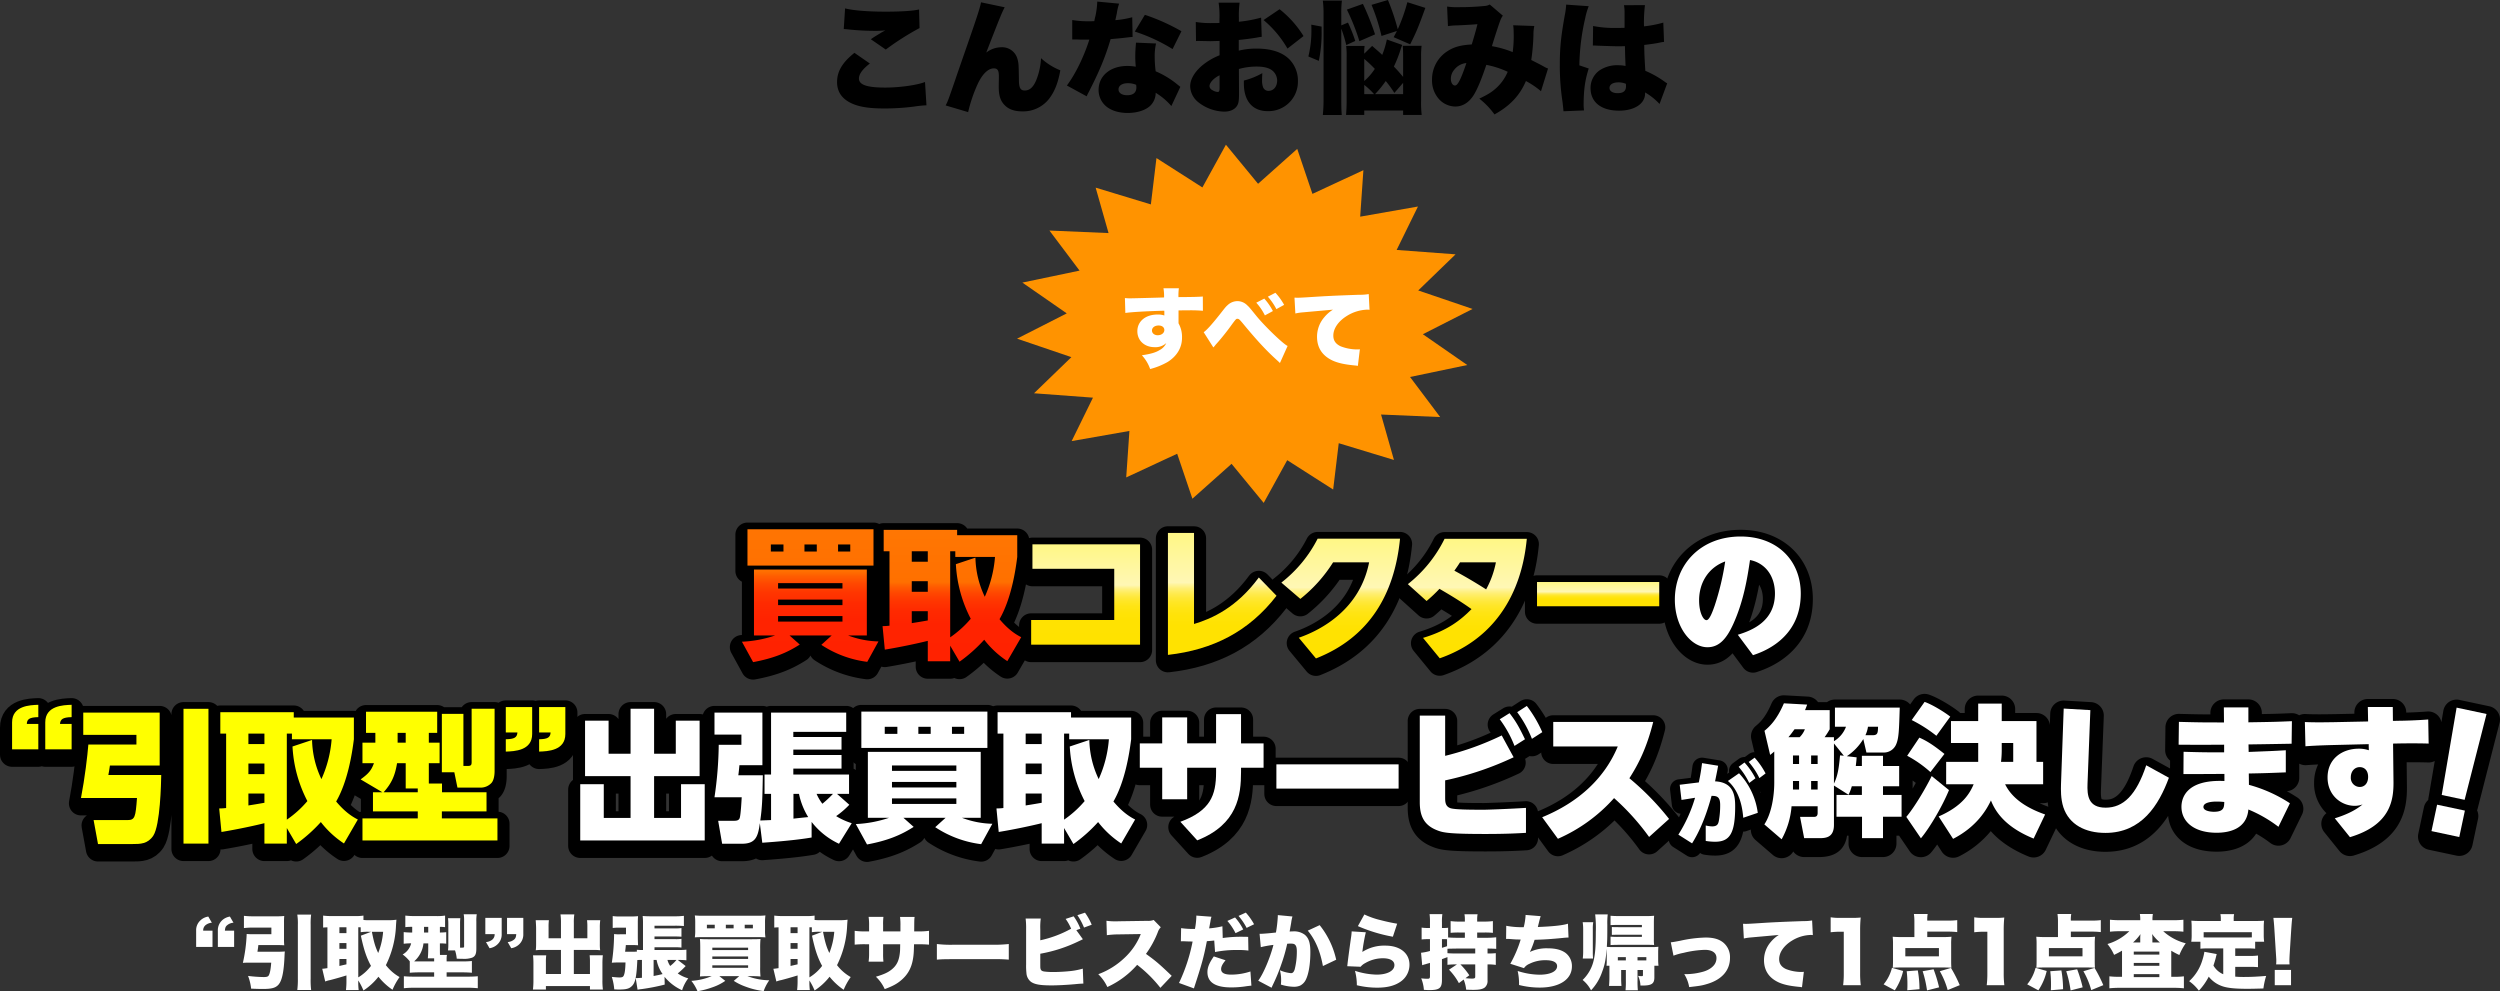 <svg xmlns="http://www.w3.org/2000/svg" xmlns:xlink="http://www.w3.org/1999/xlink" width="1234.866" height="489.612" viewBox="0 0 1234.866 489.612">
  <rect x="0" y="0" width="1234.866" height="489.612" fill="#333333" stroke="none"/>
  <defs>
    <linearGradient id="linear-gradient" x1="0.5" y1="1" x2="0.5" gradientUnits="objectBoundingBox">
      <stop offset="0" stop-color="#f20"/>
      <stop offset="0.28" stop-color="#ff2300"/>
      <stop offset="0.381" stop-color="#ff2a00"/>
      <stop offset="0.453" stop-color="#ff3600"/>
      <stop offset="0.511" stop-color="#ff4700"/>
      <stop offset="0.56" stop-color="#ff5d00"/>
      <stop offset="0.593" stop-color="#ff7000"/>
      <stop offset="1" stop-color="#ff7703"/>
    </linearGradient>
    <linearGradient id="linear-gradient-3" x1="0.5" y1="1" x2="0.5" gradientUnits="objectBoundingBox">
      <stop offset="0" stop-color="#ffe200"/>
      <stop offset="0.237" stop-color="#ffe201"/>
      <stop offset="0.322" stop-color="#ffe308"/>
      <stop offset="0.383" stop-color="#ffe414"/>
      <stop offset="0.432" stop-color="#ffe625"/>
      <stop offset="0.474" stop-color="#ffe83b"/>
      <stop offset="0.511" stop-color="#ffec56"/>
      <stop offset="0.545" stop-color="#ffef76"/>
      <stop offset="0.575" stop-color="#fff49b"/>
      <stop offset="0.593" stop-color="#fff7b5"/>
      <stop offset="1" stop-color="#fff785"/>
    </linearGradient>
  </defs>
  <g id="グループ_27813" data-name="グループ 27813" transform="translate(-105.134 -4664.991)">
    <path id="パス_47932" data-name="パス 47932" d="M91.02,17.32H99.1V9.28H94.5A3.313,3.313,0,0,1,95.62,6.6a5.64,5.64,0,0,1,3.16-1.24L97.02,2.32A7.086,7.086,0,0,0,93.14,4.2a6.549,6.549,0,0,0-2.12,5.08Zm10.72,0h8.04V9.28h-4.56c.12-1.44.36-2.08,1.12-2.68a5.381,5.381,0,0,1,3.12-1.24L107.7,2.32a7.378,7.378,0,0,0-3.88,1.88,6.658,6.658,0,0,0-2.08,5.08Zm19.56,2.36c.28-1.88.36-2.24.44-3.28h9.08q2.16,0,3.72.12a28.919,28.919,0,0,1-.12-3.36V5.44a29.639,29.639,0,0,1,.12-3.4,39.94,39.94,0,0,1-4.32.16H119.26a38.326,38.326,0,0,1-4.64-.24V8a41.865,41.865,0,0,1,4.56-.24h9v3.28h-9.4a26.691,26.691,0,0,1-2.8-.12A76.414,76.414,0,0,1,114.1,25.2c.92-.08,1.8-.12,2.96-.12H128.1c-.24,3.28-.64,5.28-1.2,6.28-.36.64-1,.84-2.6.84a68.423,68.423,0,0,1-7.64-.56,25.234,25.234,0,0,1,1.52,6.28c2.4.12,4.12.16,5.76.16,4.12,0,6-.44,7.44-1.8,2-1.88,3-6.4,3.32-15.08.04-.84.08-.96.12-1.64a28.462,28.462,0,0,1-3.08.12ZM140.98,1.36a27.989,27.989,0,0,1,.28,5V33a41.285,41.285,0,0,1-.28,5.6h6.84a39.992,39.992,0,0,1-.24-5.6V6.36a32.713,32.713,0,0,1,.24-5ZM171.1,33.88a30.065,30.065,0,0,1,2.56,4.96,30.677,30.677,0,0,0,7.4-6.8,31.708,31.708,0,0,0,6.96,6.44,31.922,31.922,0,0,1,3.48-6.28,22.452,22.452,0,0,1-6.76-5.88,48.2,48.2,0,0,0,5-19.64c.08-1.2.12-1.68.2-2.8a26.337,26.337,0,0,1-3.48.24h-9.92A22.18,22.18,0,0,1,173.66,4V1.84a24.528,24.528,0,0,1-4.12.24H157.82a31.124,31.124,0,0,1-4.08-.24V7.76c.84-.08,1.12-.08,2.12-.12V27.8c-1.36.2-1.64.24-2.56.32l1.48,6.28a11.622,11.622,0,0,1,2.32-.68c1.32-.32,4.68-1.24,8.16-2.32v2.8a37.156,37.156,0,0,1-.24,4.44h6.28a31.186,31.186,0,0,1-.2-4.52Zm0-26.28a10.511,10.511,0,0,1,1.2.04v2.4a25.184,25.184,0,0,1,4.08-.2h1.08l-5.08,1.92c1.48,6.96,2.76,10.8,5,14.92a21.818,21.818,0,0,1-6.28,5.68Zm12.28,2.24a36.212,36.212,0,0,1-2.44,10.48c-1.44-3.08-2.08-5.2-3.12-10.48ZM161.78,7.6h3.48v2.92h-3.48Zm0,7.8h3.48v2.84h-3.48Zm0,7.88h3.48v2.64c-1.28.28-2.4.56-3.48.8Zm34.76,6.8c1.24-.12,2.92-.2,4.8-.2h7.24V32H198.46c-2.04,0-3.52-.08-4.84-.2v5.92a46.418,46.418,0,0,1,5.28-.24h25.84a48.284,48.284,0,0,1,5.4.24V31.8c-1.28.12-2.76.2-4.84.2H214.74V29.88h7.6c2.08,0,3.72.08,4.88.2v-5.8a48.162,48.162,0,0,1-5,.2h-7.48V23.4a10.635,10.635,0,0,1,.16-2.12h-3.44c-.04-1-.04-1.84-.04-3.32v-2.4a30.752,30.752,0,0,1,3.12.16V10.04a28.225,28.225,0,0,1-3.12.16V7.4a21.806,21.806,0,0,1,2.56.16V1.84a26.287,26.287,0,0,1-4.6.24H198.94a38.553,38.553,0,0,1-4.6-.24V7.56a24.166,24.166,0,0,1,3.4-.16v2.8a31.337,31.337,0,0,1-4.2-.2v5.76a24.5,24.5,0,0,1,3.68-.2,8.607,8.607,0,0,1-4.2,5.48,18.733,18.733,0,0,1,3.52,3.4Zm9.12-14.52v2.48c0,1.8-.08,3.48-.2,4.92h3.12v1.52h-8c-.84,0-1.16,0-1.88-.04a13.665,13.665,0,0,0,4.6-8.88ZM203.58,7.4h2.08v2.8h-2.08Zm17.8-1.64a23.958,23.958,0,0,1,.12-2.64h-6.08a21.14,21.14,0,0,1,.16,3V16.16a19.355,19.355,0,0,1-.16,2.88h3.48a17.969,17.969,0,0,1,.84,4.08c1.72.08,2.28.08,2.96.08a12.3,12.3,0,0,0,4.6-.56c1.56-.64,2.12-1.8,2.12-4.52V4.76a19.9,19.9,0,0,1,.2-3.56h-6.44a16.466,16.466,0,0,1,.2,3.08v12.6c0,.8,0,.8-1.76.8a.7.7,0,0,0-.24.04V5.76Zm31.24-2.8h-8.04V11h4.56c-.12,1.44-.36,2.08-1.08,2.68a5.64,5.64,0,0,1-3.16,1.24l1.76,3.04a7.378,7.378,0,0,0,3.88-1.88A6.658,6.658,0,0,0,252.62,11Zm-10.68,0h-8.08V11h4.6a3.312,3.312,0,0,1-1.12,2.68,5.64,5.64,0,0,1-3.16,1.24l1.76,3.04a7.086,7.086,0,0,0,3.88-1.88A6.549,6.549,0,0,0,241.94,11Zm29.28,10.08H265.1V7.52a24.905,24.905,0,0,1,.16-3.4h-6.52c.08.76.2,3.16.2,3.88v7.88a22.749,22.749,0,0,1-.16,3.08,24.829,24.829,0,0,1,3.28-.16h9.16V30.68h-7.44V24.96a25.479,25.479,0,0,1,.16-3.48h-6.52a37.384,37.384,0,0,1,.2,4.16v8.12a36.714,36.714,0,0,1-.24,4.6h6.4V36.64h21.76v1.72h6.4a31.406,31.406,0,0,1-.24-4.6v-8.2a38.218,38.218,0,0,1,.2-4.12h-6.52a29.228,29.228,0,0,1,.16,3.44v5.8h-7.96V18.8h9.84a23.642,23.642,0,0,1,3.16.16,20.6,20.6,0,0,1-.16-3.08V7.96a26.824,26.824,0,0,1,.2-3.84H284.1a26.974,26.974,0,0,1,.16,3.36v5.56h-6.68V5.56a25.693,25.693,0,0,1,.24-4.32h-6.84a29.279,29.279,0,0,1,.24,4.32Zm51.16,19.04a23.922,23.922,0,0,0,8.68,6.64,18.656,18.656,0,0,1,3.04-5.88,16.96,16.96,0,0,1-5.2-2.44,34.641,34.641,0,0,0,3.92-3.64l-3.88-3h.64a29.956,29.956,0,0,1,3.6.16V18.68a35.394,35.394,0,0,1-3.84.16H317.42V17.48h10.24a26.029,26.029,0,0,1,3.08.16V13.32a17.723,17.723,0,0,1-3.08.16H317.42V12.16h10.24c1.24,0,2.08.04,3.08.12V8a20.708,20.708,0,0,1-3.2.16H317.42V6.84h9.88a46.377,46.377,0,0,1,4.64.16V1.96a38.8,38.8,0,0,1-4.92.24H316.1c-2,0-3.16-.04-4.52-.16a32.359,32.359,0,0,1,.16,3.8v13h-.32a23.561,23.561,0,0,1-2.72-.12v.92c-.48.04-.88.04-1.56.04H302.9c.16-1.2.24-1.64.36-3.28h3.2a24.976,24.976,0,0,1,2.84.12c-.08-1.84-.12-2.68-.12-4.32V5.44c0-1.4.04-2.2.12-3.32a34.292,34.292,0,0,1-3.48.16h-5.28a23.427,23.427,0,0,1-3.76-.2V7.96a24.344,24.344,0,0,1,3.32-.16h3.24v3.28H300.3a16.271,16.271,0,0,1-2.84-.12,97.969,97.969,0,0,1-1.12,14.16c1.24-.08,1.92-.12,2.84-.12h3.92c-.12,3.84-.4,5.6-.96,6.64-.32.56-.84.76-2.04.76-.72,0-1.88-.08-3.76-.28a27.95,27.95,0,0,1,1.2,6.16c1.2.08,1.76.08,2.36.08,3.56,0,5.08-.4,6.44-1.8,1.64-1.64,2.24-4.64,2.6-12.76a11.3,11.3,0,0,1,1.28-.04h1v8.8c-1.12.08-1.88.16-3.08.16l.92,5.72.88-.16c.56-.08.56-.08,1.32-.16a99.236,99.236,0,0,0,11.2-2.2Zm-5.4-8.32h1.48a17.91,17.91,0,0,0,2.96,6.96c-1.56.4-2.4.56-4.44.96Zm11.28,0a18.2,18.2,0,0,1-3.08,2.96,9.367,9.367,0,0,1-1.36-2.96Zm17.4,8a31.49,31.49,0,0,1-10.04,2.32,20.787,20.787,0,0,1,3.04,5.12,41.759,41.759,0,0,0,7.32-1.92,25.15,25.15,0,0,0,6.4-3.2l-2.92-2.32h9.8l-2.68,2.32a27.846,27.846,0,0,0,6,2.92,37.495,37.495,0,0,0,8.76,2.12,22.373,22.373,0,0,1,2.76-5.32,32.153,32.153,0,0,1-10.76-2.04h2.16a42.016,42.016,0,0,1,4.28.16,40.59,40.59,0,0,1-.16-4.64V18.2a46.438,46.438,0,0,1,.16-4.8c-1.16.08-2.12.12-4.32.12H343.78c-1.84,0-2.72-.04-3.92-.12.12,1.2.16,2.6.16,4.8v8.84c0,2.28-.04,3.56-.16,4.88,1.4-.12,2.52-.16,4.32-.16Zm.32-14.08h17.68v1.2H345.98Zm0,4.36h17.68v1.2H345.98Zm0,4.36h17.68v1.24H345.98ZM372.02,5.6a24.236,24.236,0,0,1,.2-3.84,39.836,39.836,0,0,1-4.56.16H341.9a40.292,40.292,0,0,1-4.56-.16,25.823,25.823,0,0,1,.2,3.84V9a21.849,21.849,0,0,1-.2,3.6c.84-.08,2-.12,4-.12h26.88c2.04,0,3.08.04,4,.12a20.415,20.415,0,0,1-.2-3.6ZM347.18,8.12H343.3V6.36h3.88Zm9.32,0h-3.84V6.36h3.84Zm5.48,0V6.36h4.04V8.12Zm31.96,25.76a30.063,30.063,0,0,1,2.56,4.96,30.676,30.676,0,0,0,7.4-6.8,31.709,31.709,0,0,0,6.96,6.44,31.922,31.922,0,0,1,3.48-6.28,22.451,22.451,0,0,1-6.76-5.88,48.2,48.2,0,0,0,5-19.64c.08-1.2.12-1.68.2-2.8a26.337,26.337,0,0,1-3.48.24h-9.92A22.18,22.18,0,0,1,396.5,4V1.84a24.528,24.528,0,0,1-4.12.24H380.66a31.123,31.123,0,0,1-4.08-.24V7.76c.84-.08,1.12-.08,2.12-.12V27.8c-1.36.2-1.64.24-2.56.32l1.48,6.28a11.623,11.623,0,0,1,2.32-.68c1.32-.32,4.68-1.24,8.16-2.32v2.8a37.162,37.162,0,0,1-.24,4.44h6.28a31.184,31.184,0,0,1-.2-4.52Zm0-26.28a10.511,10.511,0,0,1,1.2.04v2.4a25.184,25.184,0,0,1,4.08-.2h1.08l-5.08,1.92c1.48,6.96,2.76,10.8,5,14.92a21.818,21.818,0,0,1-6.28,5.68Zm12.28,2.24a36.212,36.212,0,0,1-2.44,10.48c-1.44-3.08-2.08-5.2-3.12-10.48ZM384.62,7.6h3.48v2.92h-3.48Zm0,7.8h3.48v2.84h-3.48Zm0,7.88h3.48v2.64c-1.28.28-2.4.56-3.48.8ZM430.34,9.64V6.56a28.777,28.777,0,0,1,.16-4.08h-7.32a26.958,26.958,0,0,1,.24,4.24V9.64h-1.36a35.2,35.2,0,0,1-5.76-.28V16.2a47.408,47.408,0,0,1,5.64-.2h1.48v4.4a29.717,29.717,0,0,1-.24,4.2h7.32a35.883,35.883,0,0,1-.16-4.12V16h8.44c-.04,2.28-.04,2.56-.08,3.28-.32,4.48-1.48,7.08-4.2,9.24-1.8,1.44-3.84,2.36-7.72,3.52a19.541,19.541,0,0,1,4.36,6.12c4.04-1.52,6.12-2.64,8.28-4.52,3.52-3.04,5.32-6.68,5.92-12.08.16-1.52.2-2.4.28-5.56h1.76c2.6,0,3.72.04,5.64.2V9.36a35.2,35.2,0,0,1-5.76.28H445.7c.04-5.92.04-5.92.2-7.12h-7.2A29.549,29.549,0,0,1,438.9,7V9.64ZM456.9,23.6c2.44-.2,3.76-.24,8.24-.24h19.04a77.2,77.2,0,0,1,8.24.24V15.88a65.631,65.631,0,0,1-8.2.36H465.1a56.682,56.682,0,0,1-8.2-.36ZM525.78,9.04l2-.72a27.189,27.189,0,0,0-3.32-6.12L520.5,3.48a24.373,24.373,0,0,1,2.72,4.84,55.625,55.625,0,0,1-15.24,5.72V8.64a31.553,31.553,0,0,1,.24-5.36h-7.48a40.82,40.82,0,0,1,.24,5.32V26a31.864,31.864,0,0,0,.16,4.24,5.911,5.911,0,0,0,2.24,4.32c1.84,1.28,4.6,1.76,10.08,1.76,3.2,0,7.68-.24,11.68-.6,2-.2,3.16-.28,4.12-.28l-.28-7.4a35.183,35.183,0,0,1-6.88,1.28c-2.4.24-5.52.4-7.8.4a35.139,35.139,0,0,1-4.24-.24c-1.16-.16-1.68-.48-1.92-1.24-.16-.56-.16-.56-.16-3.08V20.68a71.878,71.878,0,0,0,19.04-6.2c.96-.44,1.04-.48,2-.96Zm.52-7.4a31.691,31.691,0,0,1,3.28,6.12l3.8-1.4A28.485,28.485,0,0,0,530.06.4ZM572.9,31.6c-6.24-5.96-7.88-7.36-12.72-10.84a47.17,47.17,0,0,0,5.88-10.8A6.315,6.315,0,0,1,567.5,7.6L563.98,4a7.339,7.339,0,0,1-3.2.44l-13.68.2c-1.16.04-1.92.04-2.24.04a29.634,29.634,0,0,1-4.2-.28l.2,7.12a47.506,47.506,0,0,1,6.36-.4l10.4-.16a32.179,32.179,0,0,1-8.04,11.76,37.722,37.722,0,0,1-12.96,8.08,20.955,20.955,0,0,1,4.48,6.32,43.383,43.383,0,0,0,14.72-10.96A64.311,64.311,0,0,1,567.3,37.52ZM597.94,7.12a42.654,42.654,0,0,1-6.56,1.04c.28-1.44.48-2.6.64-3.44a13.713,13.713,0,0,1,.52-2.32l-7.48-.56v.64a39.751,39.751,0,0,1-.68,5.96h-.76a41.63,41.63,0,0,1-6.08-.4l-.12,6.52a7.421,7.421,0,0,1,.88-.04c.32,0,.48,0,1.52.04.76.04,1.84.08,2.76.08h.64a84.884,84.884,0,0,1-6.72,20.48l7.36,2.68c3.96-12.12,4.84-15.36,6.4-23.32,1.16-.08,1.72-.12,3.64-.32l.4,5.68a53.685,53.685,0,0,1,11.24-1,36.047,36.047,0,0,1,5.24.28l-.12-6.76c-.84-.04-1.68-.04-1.96-.04a63.686,63.686,0,0,0-10.6.6ZM593.7,22c-2.24,3.2-3.16,5.44-3.16,7.76q0,7.56,11.76,7.56a48.323,48.323,0,0,0,7.8-.64c1.08-.12,1.36-.16,2.16-.24l-.48-7A30.162,30.162,0,0,1,602.3,31c-3.36,0-5-.88-5-2.72,0-1.24.68-2.56,2.2-4.36Zm6.68-17.52a27.814,27.814,0,0,1,4.04,6.04l3.8-1.84a27.476,27.476,0,0,0-4.04-5.92ZM605.9,2a29.986,29.986,0,0,1,4,5.92l3.68-1.8A30,30,0,0,0,609.5.36Zm11,15.44a49.771,49.771,0,0,1,6.24-1.12c-1.6,6.32-4.96,14.28-7.52,17.68l6.6,3.48c.24-.56.32-.76.64-1.44a86.367,86.367,0,0,0,4.24-10.32,79.326,79.326,0,0,0,2.84-9.96,14.523,14.523,0,0,1,1.6-.08c1.4,0,1.96.16,2.4.68.52.56.76,1.52.76,3.24a35.344,35.344,0,0,1-1.08,8.88c-.44,1.28-.96,1.8-1.8,1.8a18.439,18.439,0,0,1-5.48-1.44,18.478,18.478,0,0,1,.6,4.76,17.838,17.838,0,0,1-.12,2.32A22.853,22.853,0,0,0,633.18,37a7.64,7.64,0,0,0,3.12-.56,6.426,6.426,0,0,0,2.56-2.4c1.6-2.76,2.52-7.96,2.52-14.2,0-4.52-.8-6.96-2.84-8.6a8.812,8.812,0,0,0-5.68-1.6c-.56,0-1.04.04-1.72.08.16-.92.44-2.44.76-4.28a19.723,19.723,0,0,1,.64-3.16L625.3,1.6v.68a63.761,63.761,0,0,1-.92,7.92c-2.6.32-6.44.64-7.72.64h-.36Zm23.2-8.16c3.68,4.36,6.16,10.16,7.48,17.48l6.56-3.12a41.614,41.614,0,0,0-8.16-17.08Zm24.76-2.24a77.57,77.57,0,0,0,17.28,5.24l2.12-6.44c-1.88-.28-5.32-1-8.04-1.72a40.325,40.325,0,0,1-8.16-2.84Zm-3.08,2.6a23.267,23.267,0,0,1-.24,2.56c-.8,5.52-1.64,11.92-1.84,13.84a4.8,4.8,0,0,1-.12.8l6.64.28a6.96,6.96,0,0,1,2.24-1.8,17.306,17.306,0,0,1,8.76-2.4c3.6,0,5.68,1.24,5.68,3.36,0,2.84-3.52,4.72-8.8,4.72a37.123,37.123,0,0,1-10.68-1.88,27.746,27.746,0,0,1,.92,7.12,42.739,42.739,0,0,0,10.04,1.2c4.92,0,8.56-.92,11.44-2.88a10.114,10.114,0,0,0,4.52-8.48c0-5.68-4.72-9.4-11.84-9.4a19.956,19.956,0,0,0-11.44,3.12,87.844,87.844,0,0,1,1.72-9.72Zm48.08,18.92a29.221,29.221,0,0,1,4.88,6.64l2.36-1.76a17.557,17.557,0,0,1,1.24,5c2.48.08,3.04.08,3.56.08,2.96,0,4.68-.36,5.72-1.24a4.176,4.176,0,0,0,1.28-3.4V25.96a24.023,24.023,0,0,1,4.08.24V20.4a39.784,39.784,0,0,1-4.08.16V18.12c2.72.04,3.24.08,4.28.16V12.56a42.259,42.259,0,0,1-4.96.24h-4.44V10.2h3.48a38.186,38.186,0,0,1,4.28.16V4.56a31.45,31.45,0,0,1-4.36.24h-3.4V3.92a13.971,13.971,0,0,1,.2-2.72H717.5a14.157,14.157,0,0,1,.2,2.76V4.8h-2.72a31.211,31.211,0,0,1-4.32-.24v5.8a39.469,39.469,0,0,1,4.32-.16h2.72v2.6h-3.92c-1.56,0-3.44-.08-4.36-.16V7.84a12.581,12.581,0,0,1-1.76.12h-1.28V5.2a26.756,26.756,0,0,1,.2-4.08h-6.32a28,28,0,0,1,.2,4.12V7.96h-1.2a17.033,17.033,0,0,1-2.92-.2v5.88a23.4,23.4,0,0,1,2.84-.16h1.28v5.84a25.579,25.579,0,0,1-4.4.88l.56,6.16a13.724,13.724,0,0,1,1.56-.48c.76-.24.76-.24,1.48-.44.16-.04.44-.12.8-.24v6.52c0,1.08-.24,1.32-1.2,1.32a24.091,24.091,0,0,1-3.12-.2,18.723,18.723,0,0,1,1.32,5.68c1.32.08,1.96.12,2.72.12,4.96,0,6.2-1,6.2-5.04V23.36c1.28-.48,1.28-.48,2.72-1v3.8a35.985,35.985,0,0,1,4.68-.2Zm12.96-2.6V32c0,.76-.36.96-1.6.96-.8,0-2.12-.08-3.24-.2l1.92-1.44a33.919,33.919,0,0,0-4.4-5.36Zm0-7.84v2.44h-8.8c-2.12,0-3.72-.04-4.92-.16V18.24c.4-.04,2-.08,4.76-.12ZM708.9,16.96c-1.56.52-1.68.56-2.52.8V13.48h1.28c.48,0,.8,0,1.24.04Zm29.16-3.56a2.153,2.153,0,0,1,.44-.04c.32,0,.76,0,1.32.04,3.12.24,3.16.24,3.96.24,1.08.04,1.08.04,1.48.04a58.7,58.7,0,0,1-5.12,11.96l6.76,2.16a5.928,5.928,0,0,1,2.56-2.08,17.508,17.508,0,0,1,8.16-1.84c3.64,0,5.64,1.04,5.64,2.92,0,2.6-3.36,4.24-8.72,4.24a36.352,36.352,0,0,1-10.76-1.84,28.427,28.427,0,0,1,.68,6.92,41.848,41.848,0,0,0,10.16,1.28c9.84,0,15.96-4.04,15.96-10.52a8.1,8.1,0,0,0-3.36-6.76c-2.12-1.44-4.88-2.12-8.64-2.12a19.3,19.3,0,0,0-8.76,1.8,42.5,42.5,0,0,0,2.32-6c4.64-.12,8.32-.36,13.92-.92a28.367,28.367,0,0,1,2.84-.2l-.28-6.84c-2.4.8-7,1.32-14.88,1.64.96-3.92.96-3.92,1.4-5.36l-7.44-.6a30.7,30.7,0,0,1-.92,6.04,40.71,40.71,0,0,1-8.64-.68ZM789.1,26.6v5.44c0,1.8-.08,3.24-.2,4.56h6.16a36.846,36.846,0,0,1-.16-3.84V28.72h2.32v5.36a41.512,41.512,0,0,1-.16,4.64h6.08a46,46,0,0,1-.16-4.6v-5.4h2.68v2.44c0,.52-.12.6-.8.6a11.976,11.976,0,0,1-1.6-.16,12.286,12.286,0,0,1,1.16,4.8h.96c4.6,0,5.92-.92,5.92-4.04V26.6h2.04a25.456,25.456,0,0,1-.16-2.88V20c0-1.04.04-1.88.12-2.76a27.214,27.214,0,0,1-3.56.16h-18.6c-1.48,0-2.48-.04-3.32-.12.2-2.88.24-4.92.24-8.2V6.28a37.364,37.364,0,0,1,.2-5.04h-6.2a56.693,56.693,0,0,1,.32,8.6c0,7.68-.36,11.68-1.28,15a19.2,19.2,0,0,1-5.24,8.8,15.94,15.94,0,0,1,4.16,5.12,24.728,24.728,0,0,0,5.48-9.12c1.28-3.32,1.84-6.16,2.24-11.32.04.48.04.84.04,1.84v3.6a24.492,24.492,0,0,1-.12,2.84Zm4.16-2.64v-1.6h3.96v1.6Zm9.72,0v-1.6h4.36v1.6Zm2.16-16.4H793.86c-2.04,0-2.52,0-3.56-.08v3.88c1.52-.04,2.52-.08,3.68-.08h11.16v1.08H793.7a37.485,37.485,0,0,1-4.04-.12V16.4c1.2-.08,3-.12,4.16-.12h14.44c1.28,0,2.24.04,2.92.08a22.857,22.857,0,0,1-.12-3.04V5.44c0-1.76.04-2.4.12-3.52a36.835,36.835,0,0,1-3.96.16H793.98c-1.72,0-3-.04-4.32-.16V6.56c1-.08,3.04-.12,4.2-.12h11.28ZM781.02,23.04a32.2,32.2,0,0,1-.12-3.32V8.56a19.766,19.766,0,0,1,.2-3.44h-5.2a24.291,24.291,0,0,1,.24,3.68V19.32a30.026,30.026,0,0,1-.2,3.72Zm39.72-1.4a29.518,29.518,0,0,1,5-1.4,49.769,49.769,0,0,1,10.48-1.48c3.64,0,5.76,1.48,5.76,4a5.657,5.657,0,0,1-.48,2.36c-.8,1.84-3,3.48-5.72,4.32a31.752,31.752,0,0,1-9.72,1.32,17.661,17.661,0,0,1,2.44,6.4c5.6-.64,6.32-.76,9.08-1.6,7.12-2.16,11.08-6.72,11.08-12.84a9.3,9.3,0,0,0-3.32-7.56c-2.16-1.72-4.84-2.48-8.76-2.48a63.783,63.783,0,0,0-12.56,1.6c-3.2.6-3.2.6-4.6.76Zm34.76-8.48a23.738,23.738,0,0,1,3.44-.52l13.84-1.24a16.368,16.368,0,0,0-3.92,3.4,13.693,13.693,0,0,0-3.4,9.04c0,5.08,2.44,8.76,7.16,10.96,2.56,1.16,5.56,1.8,10.12,2.24a12.114,12.114,0,0,1,1.48.2l.92-7.64a6.908,6.908,0,0,1-1.2.08,20.961,20.961,0,0,1-7.64-1.44c-2.28-1.08-3.36-2.64-3.36-4.92,0-3.28,2.36-6.68,6.36-9.12a18.748,18.748,0,0,1,9.16-2.8,6.083,6.083,0,0,1,1.12.08l-.36-7.24a22.95,22.95,0,0,1-4.4.32c-12.2.44-15.12.6-21.36,1-4.36.28-5.8.36-6.84.36-.32,0-.84,0-1.52-.04Zm42.88-3.08a42.306,42.306,0,0,1,4.88-.28h1.6V30.2a45.905,45.905,0,0,1-.32,6.04h8.72a46.3,46.3,0,0,1-.32-6.04V9.24a62.1,62.1,0,0,1,.28-6.44,39.678,39.678,0,0,1-4.96.16h-5.08a26.071,26.071,0,0,1-4.8-.28Zm47.72-.32h10.24a38.318,38.318,0,0,1,4.56.24V4.08a34.31,34.31,0,0,1-4.56.24H946.1a16.017,16.017,0,0,1,.2-3.28h-6.8a26.042,26.042,0,0,1,.24,3.88v7.52h-6.16a43.607,43.607,0,0,1-4.56-.16,31.264,31.264,0,0,1,.16,3.6V24.4c0,1.32-.04,2.28-.12,3.2.92-.08,2.12-.12,3.48-.12h21.88c1.36,0,2.6.04,3.6.12-.08-.84-.12-1.88-.12-3.28V15.88a31.264,31.264,0,0,1,.16-3.6,42.158,42.158,0,0,1-4.56.16h-7.4Zm5.76,8.12v4.08h-16.6V17.88Zm-21.8,20.88a28.761,28.761,0,0,0,4.12-9.56l-5.52-1.56a20.482,20.482,0,0,1-4.12,8.16Zm12.2-.56a53.886,53.886,0,0,0-.84-9.28l-5.48.4a54.665,54.665,0,0,1,.36,6.52c0,1.04,0,1.52-.08,2.88Zm9.68-.92a68.948,68.948,0,0,0-2.72-8.92l-5.4.96a55.773,55.773,0,0,1,2.16,9.48Zm10.2-1.08a68.34,68.34,0,0,0-4.32-8.52l-5.52,1.64a39.8,39.8,0,0,1,3.88,9.32Zm7.16-26.12a42.306,42.306,0,0,1,4.88-.28h1.6V30.2a45.905,45.905,0,0,1-.32,6.04h8.72a46.3,46.3,0,0,1-.32-6.04V9.24a62.1,62.1,0,0,1,.28-6.44,39.678,39.678,0,0,1-4.96.16H974.1a26.071,26.071,0,0,1-4.8-.28Zm47.72-.32h10.24a38.315,38.315,0,0,1,4.56.24V4.08a34.309,34.309,0,0,1-4.56.24h-10.24a16.017,16.017,0,0,1,.2-3.28h-6.8a26.042,26.042,0,0,1,.24,3.88v7.52h-6.16a43.607,43.607,0,0,1-4.56-.16,31.264,31.264,0,0,1,.16,3.6V24.4c0,1.32-.04,2.28-.12,3.2.92-.08,2.12-.12,3.48-.12h21.88c1.36,0,2.6.04,3.6.12-.08-.84-.12-1.88-.12-3.28V15.88a31.263,31.263,0,0,1,.16-3.6,42.157,42.157,0,0,1-4.56.16h-7.4Zm5.76,8.12v4.08h-16.6V17.88Zm-21.8,20.88a28.761,28.761,0,0,0,4.12-9.56l-5.52-1.56a20.482,20.482,0,0,1-4.12,8.16Zm12.2-.56a53.886,53.886,0,0,0-.84-9.28l-5.48.4a54.665,54.665,0,0,1,.36,6.52c0,1.04,0,1.52-.08,2.88Zm9.68-.92a68.948,68.948,0,0,0-2.72-8.92l-5.4.96a55.773,55.773,0,0,1,2.16,9.48Zm10.2-1.08a68.359,68.359,0,0,0-4.32-8.52l-5.52,1.64a39.8,39.8,0,0,1,3.88,9.32Zm8.72-32.08a46.649,46.649,0,0,1-5.44-.24V9.8a44.467,44.467,0,0,1,4.92-.24h4.64a25.785,25.785,0,0,1-10.8,6.32,23.472,23.472,0,0,1,3.28,5.36,37.706,37.706,0,0,0,3.92-2.08V32.08h-1.44a39.8,39.8,0,0,1-4.8-.24v5.92a46.128,46.128,0,0,1,5.24-.24h26.32a44.22,44.22,0,0,1,5.24.24V31.84a37.034,37.034,0,0,1-4.72.24h-1.52V19.2a41.008,41.008,0,0,0,4,2.12,26.891,26.891,0,0,1,3.16-5.8,26.054,26.054,0,0,1-11.12-5.96h5a44.72,44.72,0,0,1,4.96.24V3.88a41.786,41.786,0,0,1-4.96.24h-10.32a14.736,14.736,0,0,1,.2-3.08h-6.44a15.456,15.456,0,0,1,.2,3.08Zm5.96,11a24.537,24.537,0,0,0,3.68-4.12,17.505,17.505,0,0,0-.12,1.88v2.24Zm9.56,0V12.88a11.729,11.729,0,0,0-.16-1.96,24.414,24.414,0,0,0,3.88,4.2Zm-9.2,4.52h12.64v1.48H1048.1Zm0,5.6h12.64v1.4H1048.1Zm0,5.52h12.64v1.48H1048.1Zm44.2.04a10.062,10.062,0,0,1-2.8-1.76,10.333,10.333,0,0,1-2.04-2.52c.52-1.56.88-2.76,1.12-3.72.08-.32.24-.96.48-1.96l-6.08-1.12a25.418,25.418,0,0,1-.96,4,22.835,22.835,0,0,1-6.56,10.52,21.431,21.431,0,0,1,4.8,4.68,30.037,30.037,0,0,0,4.88-6.92,14.277,14.277,0,0,0,6.04,4.48c2.64,1.08,6.52,1.52,12.92,1.52,2.24,0,3.84-.04,8.04-.16a36,36,0,0,1,1.36-6.2c-4.8.4-7.68.52-11.2.52-1.44,0-2.56-.04-4.08-.16V27.16h7.12a37.242,37.242,0,0,1,4.12.16V21.56a27.346,27.346,0,0,1-4.12.2h-7.12V18.04h5.56a39.583,39.583,0,0,1,4.28.16V14.76h4.44a25.02,25.02,0,0,1-.2-3.48V7.52a27.868,27.868,0,0,1,.16-3.16c-1.56.12-3.12.16-4.76.16h-10.24V3.68a12.31,12.31,0,0,1,.2-2.56h-6.76a12.481,12.481,0,0,1,.2,2.6v.8h-9.76c-1.72,0-3.2-.04-4.8-.16a29.325,29.325,0,0,1,.16,3.16v3.72a22.277,22.277,0,0,1-.2,3.52h4.52V18.2a38.871,38.871,0,0,1,4.2-.16h7.08Zm14.12-18.2c-.92.04-1.48.04-2.64.04h-18.56c-1.16,0-1.72,0-2.6-.04V10.04h23.8Zm18.64,13.36a17.459,17.459,0,0,1-.08-1.76c0-.64.04-1.56.12-3.16l.8-12.68c.16-2.16.28-3.84.48-5.4h-9.32c.16,1.24.36,3.4.48,5.4l.8,12.68c.16,2.4.16,2.4.16,2.84a18.091,18.091,0,0,1-.08,2.08Zm.72,10.28V28.68h-8.04v7.56Z" transform="translate(111 5115.403)" fill="#fff"/>
    <g id="グループ_24033" data-name="グループ 24033" transform="translate(-1812.734 9716.988)">
      <g id="グループ_29828" data-name="グループ 29828" transform="translate(2380.234 -10162.567)">
        <path id="パス_41262" data-name="パス 41262" d="M91.55,21.1,103.169,0l15.88,19.3L138.39,2.063l7.516,22.218,25.171-11.7L169.493,35.54l28.536-5.011L187.5,51.978l29.109,2.169L198.168,71.987,225,81.123,200.449,93.609l21.928,15.208-28.257,5.91L209,134.52l-29.2-1.246,6.372,22.439L158.9,147.435l-2.757,22.888-22.69-14.5-11.618,21.1-15.88-19.3L86.61,174.858,79.094,152.64l-25.171,11.7,1.583-22.957-28.536,5.011L37.5,124.942,8.39,122.774l18.443-17.841L0,95.8,24.552,83.311,2.623,68.1l28.256-5.91L16,42.4l29.2,1.245L38.825,21.208,66.1,29.486,68.861,6.6Z" transform="translate(40 5182.051)" fill="#ff9300"/>
        <path id="パス_47931" data-name="パス 47931" d="M2.494-23.736c3.311-.473,10.32-.86,19.221-1.118a7,7,0,0,1,.043,1.032v1.333a9.711,9.711,0,0,0-3.354-.473c-5.934,0-9.976,3.354-9.976,8.256,0,4.6,3.526,7.869,8.514,7.869A7.849,7.849,0,0,0,22.7-8.858a7.124,7.124,0,0,1-3.182,3.4c-2.064,1.29-4.515,1.978-8.858,2.623a19.366,19.366,0,0,1,4.085,6.794A34.753,34.753,0,0,0,23.392.473c4.6-2.881,7.095-7.095,7.095-11.911a13.676,13.676,0,0,0-1.72-7.181v-6.364c1.72-.043,2.021-.043,4.3-.043a71.649,71.649,0,0,1,7.74.215l-.043-7.052c-1.72.172-4.9.258-12.04.3a29.107,29.107,0,0,1,.215-4.386H21.328a24.2,24.2,0,0,1,.3,4.558c-4,.129-15.566.43-16.727.43-1.075,0-1.548-.043-2.623-.129ZM18.92-17.544c1.72,0,2.838.9,2.838,2.236,0,1.462-1.419,2.58-3.268,2.58-1.634,0-2.838-.989-2.838-2.322C15.652-16.512,17.028-17.544,18.92-17.544ZM45.967-6.708c.258-.258.43-.473.516-.559l.688-.86c.086-.086.473-.516,1.075-1.2,1.462-1.634,4.472-5.375,5.977-7.482,2.924-4,2.967-4.042,3.655-4.042.645,0,.989.3,2.408,1.978,7.052,8.557,11.7,13.588,17.028,18.4.817.731.989.9,1.548,1.462l3.784-8.428c-2.107-.86-11.653-10.1-15.609-15.05-3.354-4.128-3.354-4.128-4.386-5.074a6.827,6.827,0,0,0-4.773-2.021,7.142,7.142,0,0,0-4.816,1.935c-.989.9-1.161,1.118-3.956,4.687-3.956,4.988-6.407,7.7-7.912,8.729Zm21.2-22.1a27.681,27.681,0,0,1,4.257,6.278l3.956-2.15a29.047,29.047,0,0,0-4.257-6.149Zm5.719-2.967A29.344,29.344,0,0,1,77.1-25.628l3.827-2.107a30.229,30.229,0,0,0-4.3-5.977Zm13.588,8.3a25.52,25.52,0,0,1,3.7-.559l14.878-1.333a17.6,17.6,0,0,0-4.214,3.655A14.72,14.72,0,0,0,97.18-12c0,5.461,2.623,9.417,7.7,11.782,2.752,1.247,5.977,1.935,10.879,2.408a13.023,13.023,0,0,1,1.591.215l.989-8.213a7.427,7.427,0,0,1-1.29.086,22.533,22.533,0,0,1-8.213-1.548c-2.451-1.161-3.612-2.838-3.612-5.289,0-3.526,2.537-7.181,6.837-9.8a20.154,20.154,0,0,1,9.847-3.01,6.539,6.539,0,0,1,1.2.086l-.387-7.783a24.672,24.672,0,0,1-4.73.344c-13.115.473-16.254.645-22.962,1.075-4.687.3-6.235.387-7.353.387-.344,0-.9,0-1.634-.043Z" transform="translate(90.998 5288.891)" fill="#fff"/>
      </g>
      <g id="グループ_24028" data-name="グループ 24028" transform="translate(1923.835 -4709.249)">
        <g id="グループ_24022" data-name="グループ 24022" transform="translate(0 8.046)">
          <g id="グループ_24021" data-name="グループ 24021">
            <path id="パス_39610" data-name="パス 39610" d="M1981.734-4688.376v-13.307c0-8.263,8.824-8.544,12.956-8.685v6.093c-4.552.07-5.6,1.121-5.672,3.361h5.672v12.537Zm16.388,0v-13.307c0-8.263,8.824-8.544,13.026-8.685v6.093c-4.552.07-5.6,1.191-5.742,3.361h5.742v12.537Z" transform="translate(-1981.734 4710.368)" stroke="#000" stroke-linejoin="round" stroke-width="11.933"/>
            <path id="パス_39611" data-name="パス 39611" d="M2013.4-4706.718h37.748v26.124h-24.581c-.351,2.52-.49,3.15-.771,4.691h26.123c-.07,4.133-.49,24.722-3.922,29.975-2.731,4.132-6.513,4.132-10.295,4.132h-17.018l-2.171-11.836h16.739c3.712,0,3.991-1.541,4.692-10.925h-27.664c1.891-9.735,3.221-21.011,3.641-26.4h23.742v-4.762H2013.4Zm49.515-1.891h12.325v66.6h-12.325Z" transform="translate(-1978.243 4710.57)" stroke="#000" stroke-linejoin="round" stroke-width="11.933"/>
            <path id="パス_39612" data-name="パス 39612" d="M2135.173-4642.248a46.951,46.951,0,0,1-11.417-10.576,74.925,74.925,0,0,1-12.185,10.856l-4.623-7.914v7.7h-11.065v-10.085c-4.132,1.051-13.1,3.011-21.22,4.342l-1.121-11.626a26.9,26.9,0,0,0,3.432-.209v-36.768H2074.1V-4707.1h36.278v2.661h29.694v10.715c-.91,7.354-3.082,20.941-8.754,30.746,4.622,5.532,8.473,7.773,10.715,8.894Zm-47.2-54.276v5.182h7.915v-5.182Zm0,14.777v5.251h7.915v-5.251Zm7.915,14.847h-7.915v5.883c1.192-.21,3.222-.49,7.915-1.332Zm23.531-26.473a46.926,46.926,0,0,0,4.621,19.329,58.329,58.329,0,0,0,5.043-19.679H2109.47v-2.8h-2.521v42.511a51.336,51.336,0,0,0,10.156-9.175,65.923,65.923,0,0,1-7.354-26.962Z" transform="translate(-1971.242 4710.742)" stroke="#000" stroke-linejoin="round" stroke-width="11.933"/>
            <path id="パス_39613" data-name="パス 39613" d="M2147.02-4667.359l-10.786-6.372c4.063-2.941,5.324-4.552,6.584-7.984h-5.673v-10.154h6.374v-4.832H2138.9v-10.436h35.157v10.436h-4.132v4.832h5.322v10.154h-5.322v10.016h6.514v4.341h21.989v9.455h-22.06v3.433h27.454v10.925h-66.672v-10.925h27.313v-3.433h-22.131v-9.455Zm17.438,0v-1.891h-5.952v-12.466h-4.272c-1.052,6.443-2.871,10.086-6.653,14.356Zm-9.945-29.343v4.832h3.993v-4.832Zm28.013,19.469h-6.163v-28.854h10.646v25.7h2.381c1.68,0,1.68-.91,1.68-2.171v-26.053h11.345v30.675c0,3.081-.7,4.972-1.47,5.883a7.242,7.242,0,0,1-5.042,2.381h-11.836Z" transform="translate(-1964.077 4710.57)" stroke="#000" stroke-linejoin="round" stroke-width="11.933"/>
            <path id="パス_39614" data-name="パス 39614" d="M2213.617-4709.362v13.307c0,8.263-8.825,8.544-13.026,8.684v-6.093c4.132-.07,5.6-.84,5.742-3.361h-5.742v-12.536Zm16.388,0v13.307c0,8.263-8.754,8.544-12.957,8.684v-6.093c4.133-.07,5.533-.84,5.672-3.361h-5.672v-12.536Z" transform="translate(-1956.722 4710.483)" stroke="#000" stroke-linejoin="round" stroke-width="11.933"/>
            <path id="パス_39615" data-name="パス 39615" d="M2247.593-4702.726v16.317h10.855v-22.2h11.625v22.2h10.715v-16.317h11.767v27.383h-22.482v20.66h13.306v-16.668h11.7v27.8h-61.49v-27.8h11.627v16.668h13.235v-20.66h-22.481v-27.383Z" transform="translate(-1952.951 4710.57)" stroke="#000" stroke-linejoin="round" stroke-width="11.933"/>
            <path id="パス_39616" data-name="パス 39616" d="M2315.509-4652.284c-.91,6.862-2.172,10.154-8.964,10.154h-9.665l-1.961-11.346h7.634c1.261,0,2.59-.069,3.012-1.4.56-1.891.91-9.1.98-10.226H2293.1a188.143,188.143,0,0,0,2.1-25.912H2306.4v-5.042H2293.1v-10.855h23.671v25.983h-11.346c-.21,1.961-.35,3.781-.56,4.971h12.115c-.209,11.486-.28,15.478-1.26,22.342,1.681-.07,3.642-.14,5.323-.21v-12.956h-3.223v-9.524h3.223v-30.605h37.117v9.525h-26.123v2.521h23.813v6.232h-23.812v2.662h23.813v6.723h-23.812v2.942h27.524v9.524h-5.954l6.093,5.392a41.349,41.349,0,0,1-6.513,5.6,33.828,33.828,0,0,0,7.705,3.5l-6.3,10.154a36.532,36.532,0,0,1-13.516-10.785v7.7c-9.244,1.609-22.76,2.451-24.371,2.591Zm16.6-14.5v12.256c1.68-.211,5.813-.63,7.284-.771a35.238,35.238,0,0,1-4.552-11.485Zm11.416,0a23.087,23.087,0,0,0,2.871,4.9,57.43,57.43,0,0,0,5.253-4.9Z" transform="translate(-1946.15 4710.763)" stroke="#000" stroke-linejoin="round" stroke-width="11.933"/>
            <path id="パス_39617" data-name="パス 39617" d="M2417.662-4641.87a52.948,52.948,0,0,1-22.691-8.4l5.112-4.622h-20.8l5.043,4.481c-6.653,4.272-13.307,6.862-23.041,8.685l-5.532-10.085a58.863,58.863,0,0,0,16.388-3.081H2361.7v-32.566h55.747v32.566h-9.244a45.064,45.064,0,0,0,14.987,2.94Zm3.081-65.482v17.929h-62.26v-17.929Zm-50.7,7.494v3.5h6.233v-3.5Zm3.571,21.781h31.8v-2.661h-31.8Zm0,8.193h31.8v-2.731h-31.8Zm0,5.393v2.731h31.8v-2.731Zm13.027-35.368v3.5h6.094v-3.5Zm16.6,0v3.5h6.024v-3.5Z" transform="translate(-1938.99 4710.714)" stroke="#000" stroke-linejoin="round" stroke-width="11.933"/>
            <path id="パス_39618" data-name="パス 39618" d="M2479.721-4642.248a46.958,46.958,0,0,1-11.416-10.576,74.925,74.925,0,0,1-12.185,10.856l-4.623-7.914v7.7h-11.065v-10.085c-4.132,1.051-13.1,3.011-21.22,4.342l-1.121-11.626a26.9,26.9,0,0,0,3.432-.209v-36.768h-2.872V-4707.1h36.277v2.661h29.7v10.715c-.912,7.354-3.082,20.941-8.755,30.746,4.623,5.532,8.474,7.773,10.716,8.894Zm-47.2-54.276v5.182h7.915v-5.182Zm0,14.777v5.251h7.915v-5.251Zm7.915,14.847h-7.915v5.883c1.191-.21,3.222-.49,7.915-1.332Zm23.531-26.473a46.92,46.92,0,0,0,4.621,19.329,58.313,58.313,0,0,0,5.043-19.679h-19.609v-2.8H2451.5v42.511a51.348,51.348,0,0,0,10.156-9.175,65.888,65.888,0,0,1-7.354-26.962Z" transform="translate(-1931.865 4710.742)" stroke="#000" stroke-linejoin="round" stroke-width="11.933"/>
            <path id="パス_39619" data-name="パス 39619" d="M2519.315-4706.22h12.326v14.427h11.135v12.045h-11.135v2.031c0,11.555-1.68,25.983-21.64,33.827l-8.335-9.175c14.849-5.462,17.649-13.026,17.649-24.511v-2.171h-14.286v15.548H2492.7v-15.548h-11.064v-12.045H2492.7v-12.817h12.327v12.817h14.286Z" transform="translate(-1924.603 4710.843)" stroke="#000" stroke-linejoin="round" stroke-width="11.933"/>
            <path id="パス_39620" data-name="パス 39620" d="M2602.555-4683.971V-4672h-60.369v-11.976Z" transform="translate(-1917.683 4713.386)" stroke="#000" stroke-linejoin="round" stroke-width="11.933"/>
            <path id="パス_39621" data-name="パス 39621" d="M2618.281-4685.212a141.245,141.245,0,0,0,27.943-10.085l5.883,10.785a154.342,154.342,0,0,1-33.826,11.416v8.334c0,2.1,0,4.482,2.591,5.393,2.241.771,11.066.771,16.667.771,1.681,0,12.888-.42,20.66-.911v12.326c-3.572.209-9.524.561-19.959.561-17.789,0-20.87-.631-23.741-1.752-7.074-2.661-8.755-7.7-8.755-14.006v-42.72h12.537Zm31.8-21.08c3.151,3.991,4.833,7.072,7.634,12.885l-5.182,3.292a55.71,55.71,0,0,0-7.284-13.167Zm8.544-3.573a61.4,61.4,0,0,1,7.634,12.958l-5.113,3.291a57.182,57.182,0,0,0-7.284-13.167Z" transform="translate(-1910.42 4710.426)" stroke="#000" stroke-linejoin="round" stroke-width="11.933"/>
            <path id="パス_39622" data-name="パス 39622" d="M2712.813-4645.966a117.324,117.324,0,0,0-17.3-19.189,80.107,80.107,0,0,1-27.734,20.1l-7.773-10.646c18.419-7.564,30.955-19.609,37.329-34.946H2665.47v-12.117h49.375c-3.222,12.886-7.284,20.8-11.767,27.8a132.251,132.251,0,0,1,19.611,20.1Z" transform="translate(-1904.218 4711.237)" stroke="#000" stroke-linejoin="round" stroke-width="11.933"/>
          </g>
        </g>
        <g id="グループ_24023" data-name="グループ 24023" transform="translate(0 5.388)">
          <path id="パス_39623" data-name="パス 39623" d="M1981.734-4690.764v-13.307c0-8.263,8.824-8.544,12.956-8.684v6.093c-4.552.07-5.6,1.12-5.672,3.361h5.672v12.537Zm16.388,0v-13.307c0-8.263,8.824-8.544,13.026-8.684v6.093c-4.552.07-5.6,1.19-5.742,3.361h5.742v12.537Z" transform="translate(-1981.734 4712.754)" fill="#ff0"/>
          <path id="パス_39624" data-name="パス 39624" d="M2013.4-4709.1h37.748v26.124h-24.581c-.351,2.521-.49,3.151-.771,4.691h26.123c-.07,4.132-.49,24.722-3.922,29.975-2.731,4.131-6.513,4.131-10.295,4.131h-17.018l-2.171-11.834h16.739c3.712,0,3.991-1.541,4.692-10.925h-27.664c1.891-9.736,3.221-21.011,3.641-26.4h23.742v-4.762H2013.4Zm49.515-1.892h12.325v66.6h-12.325Z" transform="translate(-1978.243 4712.956)" fill="#ff0"/>
          <path id="パス_39625" data-name="パス 39625" d="M2135.173-4644.635a46.941,46.941,0,0,1-11.417-10.575,74.863,74.863,0,0,1-12.185,10.855l-4.623-7.914v7.7h-11.065v-10.085c-4.132,1.05-13.1,3.012-21.22,4.342l-1.121-11.625a26.781,26.781,0,0,0,3.432-.21v-36.768H2074.1v-10.574h36.278v2.66h29.694v10.716c-.91,7.354-3.082,20.94-8.754,30.744,4.622,5.533,8.473,7.773,10.715,8.894Zm-47.2-54.276v5.182h7.915v-5.182Zm0,14.778v5.252h7.915v-5.252Zm7.915,14.847h-7.915v5.883c1.192-.21,3.222-.49,7.915-1.331Zm23.531-26.472a46.932,46.932,0,0,0,4.621,19.33,58.35,58.35,0,0,0,5.043-19.68H2109.47v-2.8h-2.521v42.511a51.308,51.308,0,0,0,10.156-9.175,65.923,65.923,0,0,1-7.354-26.962Z" transform="translate(-1971.242 4713.127)" fill="#ff0"/>
          <path id="パス_39626" data-name="パス 39626" d="M2147.02-4669.744l-10.786-6.374c4.063-2.941,5.324-4.552,6.584-7.984h-5.673v-10.154h6.374v-4.833H2138.9v-10.435h35.157v10.435h-4.132v4.833h5.322v10.154h-5.322v10.016h6.514v4.342h21.989v9.454h-22.06v3.431h27.454v10.926h-66.672v-10.926h27.313v-3.431h-22.131v-9.454Zm17.438,0v-1.891h-5.952V-4684.1h-4.272c-1.052,6.444-2.871,10.086-6.653,14.358Zm-9.945-29.345v4.833h3.993v-4.833Zm28.013,19.47h-6.163v-28.854h10.646v25.7h2.381c1.68,0,1.68-.91,1.68-2.17V-4711h11.345v30.676c0,3.082-.7,4.973-1.47,5.883a7.247,7.247,0,0,1-5.042,2.381h-11.836Z" transform="translate(-1964.077 4712.956)" fill="#ff0"/>
          <path id="パス_39627" data-name="パス 39627" d="M2213.617-4711.75v13.307c0,8.264-8.825,8.544-13.026,8.685v-6.093c4.132-.07,5.6-.841,5.742-3.362h-5.742v-12.537Zm16.388,0v13.307c0,8.264-8.754,8.544-12.957,8.685v-6.093c4.133-.07,5.533-.841,5.672-3.362h-5.672v-12.537Z" transform="translate(-1956.722 4712.869)" fill="#ff0"/>
          <path id="パス_39628" data-name="パス 39628" d="M2247.593-4705.112v16.318h10.855V-4711h11.625v22.2h10.715v-16.318h11.767v27.383h-22.482v20.66h13.306v-16.668h11.7v27.8h-61.49v-27.8h11.627v16.668h13.235v-20.66h-22.481v-27.383Z" transform="translate(-1952.951 4712.956)" fill="#fff"/>
          <path id="パス_39629" data-name="パス 39629" d="M2315.509-4654.671c-.91,6.862-2.172,10.155-8.964,10.155h-9.665l-1.961-11.345h7.634c1.261,0,2.59-.07,3.012-1.4.56-1.89.91-9.1.98-10.225H2293.1a188.176,188.176,0,0,0,2.1-25.912H2306.4v-5.044H2293.1V-4709.3h23.671v25.983h-11.346c-.21,1.961-.35,3.782-.56,4.973h12.115c-.209,11.485-.28,15.477-1.26,22.341,1.681-.07,3.642-.141,5.323-.21v-12.958h-3.223v-9.524h3.223v-30.6h37.117v9.525h-26.123v2.521h23.813v6.232h-23.812v2.662h23.813v6.723h-23.812v2.941h27.524v9.524h-5.954l6.093,5.394a41.48,41.48,0,0,1-6.513,5.6,33.781,33.781,0,0,0,7.705,3.5l-6.3,10.155a36.542,36.542,0,0,1-13.516-10.785v7.7c-9.244,1.611-22.76,2.451-24.371,2.592Zm16.6-14.5v12.256c1.68-.211,5.813-.63,7.284-.77a35.24,35.24,0,0,1-4.552-11.486Zm11.416,0a23.091,23.091,0,0,0,2.871,4.9,57.523,57.523,0,0,0,5.253-4.9Z" transform="translate(-1946.15 4713.149)" fill="#fff"/>
          <path id="パス_39630" data-name="パス 39630" d="M2417.662-4644.257a52.923,52.923,0,0,1-22.691-8.4l5.112-4.622h-20.8l5.043,4.482c-6.653,4.272-13.307,6.864-23.041,8.685l-5.532-10.085a58.808,58.808,0,0,0,16.388-3.081H2361.7v-32.566h55.747v32.566h-9.244a45.056,45.056,0,0,0,14.987,2.942Zm3.081-65.481v17.929h-62.26v-17.929Zm-50.7,7.494v3.5h6.233v-3.5Zm3.571,21.78h31.8v-2.661h-31.8Zm0,8.194h31.8V-4675h-31.8Zm0,5.392v2.731h31.8v-2.731Zm13.027-35.367v3.5h6.094v-3.5Zm16.6,0v3.5h6.024v-3.5Z" transform="translate(-1938.99 4713.099)" fill="#fff"/>
          <path id="パス_39631" data-name="パス 39631" d="M2479.721-4644.635a46.947,46.947,0,0,1-11.416-10.575,74.863,74.863,0,0,1-12.185,10.855l-4.623-7.914v7.7h-11.065v-10.085c-4.132,1.05-13.1,3.012-21.22,4.342l-1.121-11.625a26.781,26.781,0,0,0,3.432-.21v-36.768h-2.872v-10.574h36.277v2.66h29.7v10.716c-.912,7.354-3.082,20.94-8.755,30.744,4.623,5.533,8.474,7.773,10.716,8.894Zm-47.2-54.276v5.182h7.915v-5.182Zm0,14.778v5.252h7.915v-5.252Zm7.915,14.847h-7.915v5.883c1.191-.21,3.222-.49,7.915-1.331Zm23.531-26.472a46.926,46.926,0,0,0,4.621,19.33,58.334,58.334,0,0,0,5.043-19.68h-19.609v-2.8H2451.5v42.511a51.32,51.32,0,0,0,10.156-9.175,65.888,65.888,0,0,1-7.354-26.962Z" transform="translate(-1931.865 4713.127)" fill="#fff"/>
          <path id="パス_39632" data-name="パス 39632" d="M2519.315-4708.607h12.326v14.427h11.135v12.046h-11.135v2.031c0,11.556-1.68,25.983-21.64,33.827l-8.335-9.174c14.849-5.464,17.649-13.027,17.649-24.512v-2.171h-14.286v15.547H2492.7v-15.547h-11.064v-12.046H2492.7V-4707h12.327v12.816h14.286Z" transform="translate(-1924.603 4713.229)" fill="#fff"/>
          <path id="パス_39633" data-name="パス 39633" d="M2602.555-4686.357v11.976h-60.369v-11.976Z" transform="translate(-1917.683 4715.771)" fill="#fff"/>
          <path id="パス_39634" data-name="パス 39634" d="M2618.281-4687.6a141.289,141.289,0,0,0,27.943-10.085l5.883,10.784a154.257,154.257,0,0,1-33.826,11.416v8.335c0,2.1,0,4.481,2.591,5.392,2.241.771,11.066.771,16.667.771,1.681,0,12.888-.421,20.66-.911v12.326c-3.572.211-9.524.562-19.959.562-17.789,0-20.87-.631-23.741-1.751-7.074-2.662-8.755-7.7-8.755-14.008v-42.721h12.537Zm31.8-21.08c3.151,3.991,4.833,7.073,7.634,12.886l-5.182,3.291a55.726,55.726,0,0,0-7.284-13.166Zm8.544-3.572a61.41,61.41,0,0,1,7.634,12.957l-5.113,3.291a57.178,57.178,0,0,0-7.284-13.166Z" transform="translate(-1910.42 4712.813)" fill="#fff"/>
          <path id="パス_39635" data-name="パス 39635" d="M2712.813-4648.352a117.22,117.22,0,0,0-17.3-19.189,80.112,80.112,0,0,1-27.734,20.1l-7.773-10.646c18.419-7.562,30.955-19.609,37.329-34.946H2665.47v-12.116h49.375c-3.222,12.885-7.284,20.8-11.767,27.8a132.294,132.294,0,0,1,19.611,20.1Z" transform="translate(-1904.218 4713.624)" fill="#fff"/>
        </g>
        <path id="パス_39636" data-name="パス 39636" d="M3122.338-4703.326a6.644,6.644,0,0,0-.794-5.152,6.647,6.647,0,0,0-4.266-3l-14.786-3.143a6.646,6.646,0,0,0-5.115,1,6.648,6.648,0,0,0-2.82,4.384l-.958,5.62a6.64,6.64,0,0,0-2.037-3.571,6.664,6.664,0,0,0-4.994-1.7c-3.762.3-7.636.458-10.333.538v-.141a6.649,6.649,0,0,0-6.649-6.581H3057.26a6.643,6.643,0,0,0-4.747,1.993,6.65,6.65,0,0,0-1.9,4.785l.01.5-10.248.212c-.277,0-.751.009-1.377.019-2.676.043-8.241.135-12.5-.081a6.631,6.631,0,0,0-3.155.625,6.68,6.68,0,0,0-3.865-1.048c-6.442.271-8.135.331-14.573.442v-.593a6.65,6.65,0,0,0-6.649-6.649h-12.116a6.656,6.656,0,0,0-4.725,1.97,6.647,6.647,0,0,0-1.924,4.741l.006.707c-4.716-.016-7.873-.072-15.383-.272a6.668,6.668,0,0,0-4.785,1.854,6.652,6.652,0,0,0-2.039,4.71l-.141,11.276a6.651,6.651,0,0,0,1.9,4.737,6.9,6.9,0,0,0,.539.494l-.025,3.894-8.57-4.713a6.655,6.655,0,0,0-5.632-.363,6.646,6.646,0,0,0-3.882,4.1c-5.435,16.384-11.24,16.384-13.719,16.384a5.219,5.219,0,0,1-1.965-.266c-.175-.331-.479-1.386-.356-4.665l1.4-36.348a6.649,6.649,0,0,0-6.254-6.894l-13.168-.77a6.653,6.653,0,0,0-4.863,1.719,6.643,6.643,0,0,0-2.169,4.68l-.2,5.664a6.647,6.647,0,0,0-6.605-5.912h-10.509v-1.966a6.648,6.648,0,0,0-6.649-6.647H2864.8a6.648,6.648,0,0,0-6.649,6.647v1.966h-2.232a6.6,6.6,0,0,0-.779-.726c-3.121-2.482-9.958-6.773-14.675-8.374a6.646,6.646,0,0,0-7.557,2.442l-1.731,2.434c-.115-.139-.23-.276-.356-.407a6.648,6.648,0,0,0-4.775-2.021h-32.007a6.623,6.623,0,0,0-3.9,1.26h-4.458a6.649,6.649,0,0,0-5.008-2.722l-11.486-.63a6.637,6.637,0,0,0-6.469,4.007c-3.1,7.2-5.914,9.566-7.772,11.132a6.652,6.652,0,0,0-2.189,6.608l2.8,11.906a6.658,6.658,0,0,0,1.855,3.261v8.873c0,6.732-1.526,13.559-3.8,16.988a6.651,6.651,0,0,0,1.206,8.712l8.544,7.353a6.648,6.648,0,0,0,4.336,1.61,6.5,6.5,0,0,0,1.072-.087,6.641,6.641,0,0,0,4.643-3.164l.036-.059a6.644,6.644,0,0,0,5.386,2.75h7.424c10.13,0,13.057-5.79,13.747-10.576h.753v3.927a6.65,6.65,0,0,0,6.649,6.649h10.365a6.65,6.65,0,0,0,6.649-6.649v-3.927h1.3l5.282,7.744a6.646,6.646,0,0,0,5.169,2.894,6.66,6.66,0,0,0,5.425-2.378c.928-1.111,1.921-2.426,2.944-3.882l2.265,3.505a6.644,6.644,0,0,0,5.589,3.044,6.623,6.623,0,0,0,3.039-.739,48.65,48.65,0,0,0,15.585-12.424c4.482,5.1,10.715,9.3,18.64,12.529a6.649,6.649,0,0,0,8.513-3.3l5.068-10.637c4.811,7.373,13.524,11.625,24.373,11.625,15.959,0,25.419-9,31.014-17.752.863,9.069,8.359,17.682,23.932,17.682,9.11,0,15.928-3.208,19.527-8.9a57.858,57.858,0,0,1,6.97,4.587,6.653,6.653,0,0,0,5.567,1.19,6.646,6.646,0,0,0,4.446-3.556l5.673-11.625a6.651,6.651,0,0,0-2.374-8.5q-2.552-1.645-5.1-3.05a6.65,6.65,0,0,0,6.12-6.628v-6.989a6.651,6.651,0,0,0,3.523.735c1.09-.078,2.866-.205,5.79-.339a21.173,21.173,0,0,0-1.987,9.114,20.355,20.355,0,0,0,6.1,14.949,6.665,6.665,0,0,0-2.241,3.273,6.654,6.654,0,0,0,1.177,6.116l7.494,9.315a6.65,6.65,0,0,0,5.181,2.481,6.607,6.607,0,0,0,1.912-.282c23.69-7.114,26.319-22.618,26.237-33.661v-.023l-.137-12.364c3.554-.024,7.7,0,10.619.1a6.656,6.656,0,0,0,3.262-.725l-3.128,18.345a6.669,6.669,0,0,0-.091.9,6.649,6.649,0,0,0-2.139,3.635l-2.774,13.05a6.646,6.646,0,0,0,5.121,7.885l13.73,2.918a6.652,6.652,0,0,0,1.382.145,6.637,6.637,0,0,0,3.621-1.073,6.639,6.639,0,0,0,2.881-4.193l2.773-13.051a6.613,6.613,0,0,0-.476-4.189,6.6,6.6,0,0,0,.282-.859Zm-140.323,41.71-1.113-.031c.4-.032.751-.046,1.055-.054C2981.975-4661.67,2982-4661.646,2982.015-4661.616Zm-149.6-9.206v-3.992c.5.366,1.015.751,1.567,1.183C2833.483-4672.712,2832.957-4671.77,2832.414-4670.821Zm62.723,7.218h1.738a6.591,6.591,0,0,0,2.3-.419c.059.706.145,1.434.252,2.179C2897.9-4662.4,2896.458-4662.98,2895.137-4663.6Z" transform="translate(-1893.646 4717.589)"/>
        <g id="グループ_24025" data-name="グループ 24025" transform="translate(823.049 33.556)">
          <g id="グループ_24024" data-name="グループ 24024">
            <path id="パス_39637" data-name="パス 39637" d="M2733.889-4653.964a15.576,15.576,0,0,0,3.148.444c2.571,0,3.014-1.2,3.325-2.7a42.835,42.835,0,0,0,.664-7.89c0-4.034-1.551-4.522-4.256-4.478-3.325,12.323-7,19.237-9.618,23.449l-6.783-4.3a71.958,71.958,0,0,0,8.246-18.219c-1.065.178-5.719.932-6.694,1.064l-.886-7.492,9.44-1.152c.842-4.034,1.153-6.116,1.6-9.53l7.935,1.286c-.4,2.261-.4,2.261-1.507,7.713,9.352.443,9.928,7.313,9.928,12.455,0,13.387-2.748,17.376-9.928,17.376a27.5,27.5,0,0,1-4.611-.4Zm18.528-3.812c-.709-9.352-3.855-14.938-7.579-18.173l5.5-3.812a35.2,35.2,0,0,1,9.263,19.547Zm.622-27.305a35.558,35.558,0,0,1,5.406,7.8l-3.058,2.306a37.1,37.1,0,0,0-5.23-7.98Zm5.009-2.394a37.812,37.812,0,0,1,5.406,7.8l-3.057,2.306a36.1,36.1,0,0,0-5.275-7.979Z" transform="translate(-2720.369 4687.475)" stroke="#000" stroke-linejoin="round" stroke-width="9.547"/>
          </g>
        </g>
        <g id="グループ_24026" data-name="グループ 24026" transform="translate(823.049 31.491)">
          <path id="パス_39638" data-name="パス 39638" d="M2733.889-4655.818a15.658,15.658,0,0,0,3.148.443c2.571,0,3.014-1.2,3.325-2.7a42.813,42.813,0,0,0,.664-7.89c0-4.032-1.551-4.521-4.256-4.476-3.325,12.323-7,19.237-9.618,23.448l-6.783-4.3a72,72,0,0,0,8.246-18.219c-1.065.177-5.719.932-6.694,1.064l-.886-7.492,9.44-1.152c.842-4.034,1.153-6.117,1.6-9.53l7.935,1.286c-.4,2.261-.4,2.261-1.507,7.713,9.352.442,9.928,7.313,9.928,12.456,0,13.387-2.748,17.375-9.928,17.375a27.527,27.527,0,0,1-4.611-.4Zm18.528-3.812c-.709-9.353-3.855-14.939-7.579-18.174l5.5-3.812a35.217,35.217,0,0,1,9.263,19.548Zm.622-27.305a35.512,35.512,0,0,1,5.406,7.8l-3.058,2.306a37.084,37.084,0,0,0-5.23-7.979Zm5.009-2.394a37.812,37.812,0,0,1,5.406,7.8l-3.057,2.3a36.133,36.133,0,0,0-5.275-7.979Z" transform="translate(-2720.369 4689.329)" fill="#fff"/>
        </g>
        <g id="グループ_24027" data-name="グループ 24027" transform="translate(865.516 3.952)">
          <path id="パス_39639" data-name="パス 39639" d="M2807.365-4695.765a26.786,26.786,0,0,1-8.123,8.474l4.83.56c-.069,1.191-.139,2.031-.419,4.272h3.012v-5.042H2817.1v5.042h7.984v10.015H2817.1v4.272h9.174v10.786H2817.1v10.574h-10.365v-10.574h-12.606v-10.786h12.537v-4.272h-4.973a23.96,23.96,0,0,1-1.611,4.2l-7.213-4.552v19.4c0,6.374-4.132,6.583-7.283,6.583h-7.424l-2.031-10.5h6.444c1.05,0,2.241,0,2.241-1.961v-3.292h-12.886a40.148,40.148,0,0,1-4.9,16.317l-8.544-7.353c3.573-5.394,4.9-14.077,4.9-20.66V-4689.6c-.7.63-1.331,1.121-2.031,1.681l-2.8-11.906c2.661-2.24,6.093-5.462,9.594-13.586l11.486.63c-.42,1.19-.56,1.541-1.049,2.731h12.185v9.455a38.658,38.658,0,0,1-2.522,3.921h4.623v1.961a14.019,14.019,0,0,0,5.953-7.143h-5.463v-9.455h32.007c-.351,11.135-.421,15.126-1.822,18.279a6.592,6.592,0,0,1-6.443,3.921h-8.194Zm-31.445-.911a11.1,11.1,0,0,0,2.591-3.921H2773.4c-1.4,1.892-1.61,2.241-3.01,3.921Zm-3.292,9.034v4.2h3.01v-4.2Zm0,12.606v4.2h3.01v-4.2Zm8.964-12.606v4.2h3.221v-4.2Zm0,12.606v4.2h3.221v-4.2Zm11.275-18.559v19.82c1.821-3.643,2.45-7.634,3.011-13.937l1.891.21Zm19.119-4.062c2.521,0,2.591-1.191,2.662-4.2h-4.973a14.263,14.263,0,0,1-1.26,4.2Z" transform="translate(-2758.48 4714.115)" fill="#fff"/>
          <path id="パス_39640" data-name="パス 39640" d="M2842.5-4670.48c-3.012,7.423-9.245,18.279-13.866,23.812l-7.214-10.575c4.132-4.9,9.594-14.217,12.536-20.17Zm-14.637-25.913c3.5,1.542,6.653,3.432,12.4,8.054l-6.932,8.964a57.229,57.229,0,0,0-11.486-8.054Zm2.591-17.649c3.712,1.261,9.945,5.113,12.676,7.284l-6.863,9.455a68.862,68.862,0,0,0-12.186-7.774Zm26.473,9.455v-8.613h11.625v8.613h17.158v20.169H2889v11.066h-18.768c3.921,8.054,12.536,12.4,19.748,14.917l-5.673,11.906c-9.1-3.712-17.437-9.384-21.08-18.839-2.1,4.412-6.863,12.887-18.7,18.979l-7.143-11.066c11.907-5.183,15.408-11.485,17.3-15.9H2841.1v-11.066h15.829v-9.314h-13.446v-10.855Zm17.3,20.169v-9.314h-5.673v3.782a50.861,50.861,0,0,1-.35,5.532Z" transform="translate(-2751.287 4714.042)" fill="#fff"/>
          <path id="パス_39641" data-name="パス 39641" d="M2904.494-4710.317l-1.4,36.348c-.211,5.6.211,11.835,8.964,11.835,8.684,0,15.126-6.163,20.029-20.939l11.205,6.163c-4.973,13.446-13.446,27.243-31.375,27.243-9.875,0-17.859-4.062-20.73-12.605-1.4-4.272-1.26-8.9-1.191-11.486l1.331-37.327Z" transform="translate(-2743.454 4714.38)" fill="#fff"/>
          <path id="パス_39642" data-name="パス 39642" d="M2964.472-4711.59h12.116v7.353c12.745-.209,13.165-.209,21.5-.561l-.141,11.136c-15.546.279-17.228.279-21.291.35l.071,3.712c10.294-.42,11.415-.42,18.348-.84v10.925c-7.073.28-10.364.42-18.279.56l.07,5.6a70.788,70.788,0,0,1,20.24,9.1l-5.673,11.625a65.6,65.6,0,0,0-14.847-8.544c-.84,9.875-9.876,11.486-15.688,11.486-11,0-17.368-5.323-17.368-12.816,0-3.782,1.821-13.586,21.22-12.747v-3.5c-10.085.07-11.136.07-20.24.07l.07-11c9.734.28,11.346.28,20.029.28v-3.782c-10.645.07-13.026.07-22.481,0l.14-11.274c10.575.28,12.536.28,22.27.28Zm-3.642,46.5c-1.4,0-6.443.14-6.443,2.66,0,1.961,3.5,2.381,5.183,2.381,4.972,0,5.042-2.24,5.112-4.833A35.593,35.593,0,0,0,2960.83-4665.087Z" transform="translate(-2737.491 4714.322)" fill="#fff"/>
          <path id="パス_39643" data-name="パス 39643" d="M3041.869-4674.731c.069,9.315-1.681,21.291-21.5,27.243l-7.494-9.314c4.552-1.4,9.736-3.5,13.727-6.863a11.1,11.1,0,0,1-3.852.7c-6.653,0-13.446-5.112-13.446-14.006,0-9.314,7.283-14.217,15.407-14.217a14.89,14.89,0,0,1,4.972.771l-.069-3.012-17.02.419c-8.333.211-12.255.491-14.216.631l-.28-11.977c5.533.281,13.026.07,14.286.07l16.948-.35-.139-7.143h12.325l.07,6.863,3.151-.069c1.4,0,8.125-.141,14.288-.631l.21,11.906c-3.922-.141-9.945-.141-14.217-.07l-3.362.07Zm-16.668-7.354c-2.591,0-4.413,2.171-4.413,4.972a4.5,4.5,0,0,0,4.413,4.833c2.311,0,4.132-1.75,4.132-4.972C3029.333-4680.614,3027.372-4682.085,3025.2-4682.085Z" transform="translate(-2731.095 4714.301)" fill="#fff"/>
          <path id="パス_39644" data-name="パス 39644" d="M3056.993-4663.562l13.73,2.919-2.773,13.051-13.73-2.919Zm24.424-44.8-10.826,42.407-11.315-2.405,7.355-43.144Z" transform="translate(-2724.682 4714.332)" fill="#fff"/>
        </g>
      </g>
      <g id="グループ_24032" data-name="グループ 24032" transform="translate(2284.339 -4790.563)">
        <g id="グループ_24030" data-name="グループ 24030" transform="translate(0 2.658)">
          <g id="グループ_24029" data-name="グループ 24029">
            <path id="パス_39645" data-name="パス 39645" d="M2367.171-4722.928a52.931,52.931,0,0,1-22.69-8.4l5.112-4.622h-20.8l5.042,4.481c-6.652,4.272-13.305,6.863-23.04,8.684l-5.532-10.083a58.871,58.871,0,0,0,16.388-3.081h-10.436v-32.566h55.748v32.566h-9.245a45.111,45.111,0,0,0,14.988,2.94Zm3.082-65.481v17.929H2308v-17.929Zm-50.7,7.494v3.5h6.233v-3.5Zm3.571,21.781h31.8v-2.662h-31.8Zm0,8.192h31.8v-2.73h-31.8Zm0,5.394v2.731h31.8v-2.731Zm13.027-35.367v3.5h6.092v-3.5Zm16.6,0v3.5h6.024v-3.5Z" transform="translate(-2305.264 4788.409)" stroke="#000" stroke-linejoin="round" stroke-width="11.933"/>
            <path id="パス_39646" data-name="パス 39646" d="M2429.233-4723.307a46.869,46.869,0,0,1-11.417-10.575,74.883,74.883,0,0,1-12.186,10.856l-4.622-7.914v7.7h-11.065v-10.084c-4.133,1.051-13.1,3.01-21.222,4.342l-1.12-11.627a26.966,26.966,0,0,0,3.432-.209v-36.769h-2.872v-10.575h36.278v2.662h29.695v10.715c-.911,7.353-3.082,20.939-8.754,30.745,4.623,5.532,8.473,7.773,10.714,8.895Zm-47.2-54.276v5.183h7.915v-5.183Zm0,14.777v5.253h7.915v-5.253Zm7.915,14.848h-7.915v5.883c1.192-.21,3.222-.49,7.915-1.331Zm23.531-26.473a46.91,46.91,0,0,0,4.622,19.329,58.346,58.346,0,0,0,5.042-19.679h-19.608v-2.8h-2.523v42.511a51.346,51.346,0,0,0,10.155-9.175,65.912,65.912,0,0,1-7.353-26.964Z" transform="translate(-2298.14 4788.439)" stroke="#000" stroke-linejoin="round" stroke-width="11.933"/>
            <path id="パス_39647" data-name="パス 39647" d="M2433.475-4744.349h41.039v-25.283h-40.408v-12.116h53.155v49.585h-53.785Z" transform="translate(-2290.611 4789.171)" stroke="#000" stroke-linejoin="round" stroke-width="11.933"/>
            <path id="パス_39648" data-name="パス 39648" d="M2506.992-4786.775v44.962c8.965-2.663,21.149-8.194,32.006-22.972l8.753,9.034c-13.518,17.509-31.235,26.683-53.645,29.2v-60.229Z" transform="translate(-2283.682 4788.596)" stroke="#000" stroke-linejoin="round" stroke-width="11.933"/>
            <path id="パス_39649" data-name="パス 39649" d="M2553-4735.307c11.348-3.922,30.186-14.146,34.739-37.258h-17.789a71.96,71.96,0,0,1-16.178,18.069l-9.385-8.054a64.557,64.557,0,0,0,17.929-21.711h40.691c-2.732,27.593-15.2,48.813-41.531,59.179Z" transform="translate(-2277.936 4788.883)" stroke="#000" stroke-linejoin="round" stroke-width="11.933"/>
            <path id="パス_39650" data-name="パス 39650" d="M2607.957-4735.245c12.4-3.712,18.909-9.1,23.953-14.217-6.726-4.763-12.047-7.773-15.829-10.015a72.714,72.714,0,0,1-6.372,6.023l-9.246-8.333a65.056,65.056,0,0,0,18.14-22.412h40.619c-1.05,10.086-5.112,45.733-43,59.039Zm18.279-37.328c-1.331,2.1-1.961,2.941-2.8,4.132.21.14,7.074,3.711,15.687,9.245a46.221,46.221,0,0,0,4.833-13.377Z" transform="translate(-2271.527 4788.891)" stroke="#000" stroke-linejoin="round" stroke-width="11.933"/>
            <path id="パス_39651" data-name="パス 39651" d="M2718.088-4765.028v11.975h-60.369v-11.975Z" transform="translate(-2264.984 4791.082)" stroke="#000" stroke-linejoin="round" stroke-width="11.933"/>
            <path id="パス_39652" data-name="パス 39652" d="M2749.915-4736.67c6.864-2.1,18.348-6.584,18.348-20.38,0-4.2-1.19-9.033-4.692-12.536a14.579,14.579,0,0,0-7.632-3.992c-1.262,8.614-3.082,20.1-8.194,31.446-3.223,7.143-6.864,11.625-12.817,11.625-8.124,0-16.109-9.875-16.109-23.46,0-17.509,12.816-31.235,32.5-31.235,17.929,0,29.695,11.7,29.695,28.223,0,22.621-19.4,28.995-23.6,30.4Zm-19.12-16.949c0,5.883,2.031,9.736,3.642,9.736s3.293-5.043,4.063-7.214a129.7,129.7,0,0,0,5.183-21.781C2735.7-4770.007,2730.794-4762.722,2730.794-4753.619Z" transform="translate(-2258.001 4788.776)" stroke="#000" stroke-linejoin="round" stroke-width="11.933"/>
          </g>
        </g>
        <g id="グループ_24031" data-name="グループ 24031" transform="translate(0 0)">
          <path id="パス_39653" data-name="パス 39653" d="M2367.171-4725.314a52.913,52.913,0,0,1-22.69-8.4l5.112-4.623h-20.8l5.042,4.481c-6.652,4.273-13.305,6.864-23.04,8.685l-5.532-10.085a58.816,58.816,0,0,0,16.388-3.081h-10.436v-32.565h55.748v32.565h-9.245a45.066,45.066,0,0,0,14.988,2.942Zm3.082-65.481v17.928H2308V-4790.8Zm-50.7,7.494v3.5h6.233v-3.5Zm3.571,21.78h31.8v-2.662h-31.8Zm0,8.194h31.8v-2.731h-31.8Zm0,5.392v2.733h31.8v-2.733Zm13.027-35.366v3.5h6.092v-3.5Zm16.6,0v3.5h6.024v-3.5Z" transform="translate(-2305.264 4790.796)" fill="url(#linear-gradient)"/>
          <path id="パス_39654" data-name="パス 39654" d="M2429.233-4725.693a46.911,46.911,0,0,1-11.417-10.574,74.932,74.932,0,0,1-12.186,10.854l-4.622-7.914v7.7h-11.065v-10.085c-4.133,1.05-13.1,3.012-21.222,4.342l-1.12-11.625a26.781,26.781,0,0,0,3.432-.21v-36.768h-2.872v-10.576h36.278v2.662h29.695v10.716c-.911,7.354-3.082,20.939-8.754,30.744,4.623,5.533,8.473,7.774,10.714,8.895Zm-47.2-54.276v5.182h7.915v-5.182Zm0,14.777v5.253h7.915v-5.253Zm7.915,14.847h-7.915v5.884c1.192-.209,3.222-.49,7.915-1.33Zm23.531-26.472a46.913,46.913,0,0,0,4.622,19.33,58.35,58.35,0,0,0,5.042-19.679h-19.608v-2.8h-2.523v42.511a51.3,51.3,0,0,0,10.155-9.174,65.926,65.926,0,0,1-7.353-26.963Z" transform="translate(-2298.14 4790.825)" fill="url(#linear-gradient)"/>
          <path id="パス_39655" data-name="パス 39655" d="M2433.475-4746.736h41.039v-25.282h-40.408v-12.116h53.155v49.583h-53.785Z" transform="translate(-2290.611 4791.557)" fill="url(#linear-gradient-3)"/>
          <path id="パス_39656" data-name="パス 39656" d="M2506.992-4789.162v44.962c8.965-2.662,21.149-8.195,32.006-22.971l8.753,9.035c-13.518,17.508-31.235,26.682-53.645,29.2v-60.229Z" transform="translate(-2283.682 4790.982)" fill="url(#linear-gradient-3)"/>
          <path id="パス_39657" data-name="パス 39657" d="M2553-4737.693c11.348-3.922,30.186-14.147,34.739-37.258h-17.789a71.983,71.983,0,0,1-16.178,18.068l-9.385-8.053a64.55,64.55,0,0,0,17.929-21.71h40.691c-2.732,27.593-15.2,48.814-41.531,59.179Z" transform="translate(-2277.936 4791.27)" fill="url(#linear-gradient-3)"/>
          <path id="パス_39658" data-name="パス 39658" d="M2607.957-4737.631c12.4-3.712,18.909-9.1,23.953-14.217-6.726-4.763-12.047-7.774-15.829-10.015a72.488,72.488,0,0,1-6.372,6.022l-9.246-8.334a65.049,65.049,0,0,0,18.14-22.41h40.619c-1.05,10.084-5.112,45.731-43,59.038Zm18.279-37.328c-1.331,2.1-1.961,2.941-2.8,4.132.21.14,7.074,3.711,15.687,9.245a46.226,46.226,0,0,0,4.833-13.377Z" transform="translate(-2271.527 4791.277)" fill="url(#linear-gradient-3)"/>
          <path id="パス_39659" data-name="パス 39659" d="M2718.088-4767.416v11.977h-60.369v-11.977Z" transform="translate(-2264.984 4793.467)" fill="url(#linear-gradient-3)"/>
          <path id="パス_39660" data-name="パス 39660" d="M2749.915-4739.057c6.864-2.1,18.348-6.583,18.348-20.38,0-4.2-1.19-9.035-4.692-12.536a14.587,14.587,0,0,0-7.632-3.992c-1.262,8.615-3.082,20.1-8.194,31.445-3.223,7.144-6.864,11.626-12.817,11.626-8.124,0-16.109-9.875-16.109-23.461,0-17.509,12.816-31.235,32.5-31.235,17.929,0,29.695,11.7,29.695,28.223,0,22.621-19.4,28.994-23.6,30.395Zm-19.12-16.948c0,5.882,2.031,9.735,3.642,9.735s3.293-5.042,4.063-7.213a129.763,129.763,0,0,0,5.183-21.781C2735.7-4772.393,2730.794-4765.11,2730.794-4756.005Z" transform="translate(-2258.001 4791.162)" fill="#fff"/>
        </g>
      </g>
    </g>
    <path id="パス_47930" data-name="パス 47930" d="M70.9,16.04c.84.06,1.02.06,2.1.18a130.1,130.1,0,0,0,13.5.72,44.3,44.3,0,0,0,4.92-.24c-.48.3-.54.3-.96.54a14.138,14.138,0,0,0-1.44.84c-2.88,1.74-3,1.8-4.74,3l7.38,5.1a133.185,133.185,0,0,1,16.68-10.62l-.24-9.18c-3.12.72-8.88,1.08-16.68,1.08-8.64,0-15.96-.6-19.86-1.62ZM76.18,27.8c-5.94,4.74-8.58,9.12-8.58,14.46,0,5.04,2.7,8.7,8.04,10.86,3.66,1.5,8.46,2.16,15.24,2.16a114.883,114.883,0,0,0,14.94-.96,50.862,50.862,0,0,1,5.94-.6l-.72-11.52c-3.96,1.56-12.54,2.76-19.62,2.76-9.12,0-13.02-1.38-13.02-4.5,0-2.16,1.86-4.68,5.4-7.38ZM138.7,2.84c-.42,2.4-1.56,6.06-6.42,20.04-3.66,10.56-5.76,16.56-6.24,18.06-3.6,10.44-3.72,10.74-4.8,12.84l11.1,3.3a73.377,73.377,0,0,1,4.68-13.8c2.34-5.04,5.22-7.8,7.98-7.8,1.86,0,2.52.96,2.52,3.9V40.4c-.06,2.58-.06,3.72-.06,4.26,0,4.26.84,6.84,2.88,8.94,1.98,2.1,4.92,3.12,8.76,3.12a16.278,16.278,0,0,0,13.38-6.42c2.64-3.54,4.26-7.62,5.4-13.86a31.351,31.351,0,0,1-9.54-6,33.137,33.137,0,0,1-2.46,11.1c-1.44,3.3-3.18,4.86-5.58,4.86-2.16,0-2.88-1.32-2.88-5.52-.12-7.44-.12-7.92-.72-10.08a7.842,7.842,0,0,0-7.98-5.76,12.387,12.387,0,0,0-7.44,2.64c6.96-17.94,7.86-20.04,9.12-22.38Zm57.42-.36a40.067,40.067,0,0,1-.9,7.14,20.623,20.623,0,0,0-.54,2.52c-1.2.06-1.5.06-2.16.06a49.05,49.05,0,0,1-8.76-.6v9.6h2.34c1.38.06,1.38.06,2.76.06h3.36c-2.7,8.46-6.84,16.98-11.1,22.68l9.78,5.34a24.253,24.253,0,0,1,1.14-2.34c2.34-4.68,2.88-5.76,4.14-8.52a123.357,123.357,0,0,0,6.54-17.4c1.5-.12,4.8-.42,6.42-.6,3-.36,3-.36,4.44-.48l-.18-9.72a46.18,46.18,0,0,1-8.34,1.44c.3-1.38.42-1.92.72-3.36a26.224,26.224,0,0,1,1.14-4.8ZM237.7,17.12a100.109,100.109,0,0,0-18.06-8.1l-4.98,8.28a84.892,84.892,0,0,1,18.66,8.64Zm-.54,27.48c-1.8-1.44-2.76-2.22-2.94-2.34a43.943,43.943,0,0,0-9.24-5.34,53.431,53.431,0,0,1-.48-6.96,27.879,27.879,0,0,1,.66-6.78l-9.9-.42c-.24,2.7-.36,4.62-.36,7.08,0,1.38.06,2.52.24,4.8a24.559,24.559,0,0,0-4.2-.36c-8.34,0-14.16,4.86-14.16,11.82a10.479,10.479,0,0,0,3,7.44c2.46,2.52,6.54,3.96,11.34,3.96s9-1.38,11.34-3.72a8.871,8.871,0,0,0,2.52-6.24,32.132,32.132,0,0,1,7.74,6.54Zm-21.84-1.02a6.107,6.107,0,0,1,.12,1.32c0,2.52-1.56,3.84-4.56,3.84-2.58,0-4.26-1.14-4.26-2.88,0-1.86,1.8-3.06,4.62-3.06A10.43,10.43,0,0,1,215.32,43.58ZM277.06,10.4a65.268,65.268,0,0,1-10.98,2.04V10.52a47.225,47.225,0,0,1,.36-7.5H256.06a44.01,44.01,0,0,1,.42,8.1v1.92c-.36,0-.36,0-1.2.06H253a45.343,45.343,0,0,1-8.22-.54l.12,9.42a11.824,11.824,0,0,1,1.26-.06l5.82.12,4.56-.12V29a31.69,31.69,0,0,0-8.94,5.34c-3.6,3.18-5.58,6.72-5.58,9.96a10.412,10.412,0,0,0,3.9,7.8,21.35,21.35,0,0,0,12.96,4.74c2.7,0,4.98-.96,6.12-2.64.9-1.26,1.14-2.58,1.14-6.24V46.4l-.06-10.62a32.008,32.008,0,0,1,8.82-1.2c3.18,0,5.52.54,7.14,1.56a6.445,6.445,0,0,1,2.94,5.28c0,3.06-1.74,5.16-4.32,5.16a2.805,2.805,0,0,1-2.64-1.8,9.9,9.9,0,0,1-.48-3.78c0-1.26.06-1.92.12-3.18a35.671,35.671,0,0,1-9.12,3.66v1.5c0,8.64,4.32,13.62,11.76,13.62a14.546,14.546,0,0,0,14.94-14.82,15.024,15.024,0,0,0-4.08-10.62c-3.48-3.6-9-5.46-16.38-5.46a35.133,35.133,0,0,0-8.76,1.02V21.44c2.94-.3,6.72-.78,9.06-1.2,1.2-.24,1.38-.24,2.28-.36ZM256.54,44.72c0,1.98-.18,2.4-.96,2.4a5.9,5.9,0,0,1-2.7-.96,2.353,2.353,0,0,1-1.32-1.92c0-1.68,2.16-4.02,4.98-5.34ZM298,19.52A50.739,50.739,0,0,0,286.18,6.26l-7.92,5.34a52.3,52.3,0,0,1,11.82,14.1Zm41.16,1.68a43.518,43.518,0,0,1-2.28,7.62c-1.62-1.56-2.52-2.28-4.98-4.44L328,28.22a21.933,21.933,0,0,1,.18-3.84h-9.12a37.884,37.884,0,0,1,.24,5.4v21.3c0,3.24-.12,5.52-.3,7.38h9V56.3h19.2v2.16h9.18a51.761,51.761,0,0,1-.3-7.02V29.78a44.756,44.756,0,0,1,.24-5.46h-9.3q.18,1.62.18,5.22V39.68c-2.52-2.94-2.7-3.18-4.56-5.1a68.175,68.175,0,0,0,3.12-7.8,19.5,19.5,0,0,1,1.02-2.88Zm8.04,21.42V48.2H333.34a53.4,53.4,0,0,0,5.28-6.48,57.152,57.152,0,0,1,4.26,5.88ZM328,30.8a63.516,63.516,0,0,1,5.22,4.92,28.316,28.316,0,0,1-5.22,6Zm0,12.84a35.635,35.635,0,0,1,4.86,4.56H328ZM316.66,15.86a67.093,67.093,0,0,1,2.46,8.1l4.44-2.04a75,75,0,0,0-3.6-9.06l-3.3,1.38V8.66a49.049,49.049,0,0,1,.3-6.66h-9.42a50.358,50.358,0,0,1,.36,6.66V50.24a78.378,78.378,0,0,1-.36,8.28h9.36c-.18-2.04-.24-4.2-.24-7.8ZM331.6,4.1a94.5,94.5,0,0,1,4.92,15.36L344.14,17c-.42.84-.84,1.62-1.62,3.06l8.16,3.54c3.18-6.3,4.14-8.76,7.5-18L349.3,2.78a87.826,87.826,0,0,1-4.74,13.38A111.714,111.714,0,0,0,339.7,1.7ZM305.56,31.76a67.652,67.652,0,0,0,1.38-14.7V14.84l-5.1-.96c.06,1.2.06,2.1.06,2.7a53.228,53.228,0,0,1-1.5,13.02Zm27.78-13.08a131.1,131.1,0,0,0-6-15.06l-7.92,2.82a103.718,103.718,0,0,1,6.18,15.6Zm36-4.08a33.646,33.646,0,0,1,4.62-.36c4.02-.18,7.32-.36,9.96-.6-.84,3.42-1.74,6.48-2.82,10.02-5.34.3-8.7,1.2-11.88,3.24a16.519,16.519,0,0,0-7.74,14.16,13.752,13.752,0,0,0,3.66,9.84,11.086,11.086,0,0,0,7.8,3.42c3.66,0,6.84-1.98,9.18-5.76,1.74-2.82,3.72-7.5,6.18-14.82a44.4,44.4,0,0,1,10.56,3.42,22.62,22.62,0,0,1-5.22,7.62c-2.34,2.22-4.38,3.54-8.82,5.64a37.189,37.189,0,0,1,7.5,7.8c7.56-4.14,12.54-9.36,15.54-16.5a42.137,42.137,0,0,1,7.44,5.04l3.48-11.22a9.61,9.61,0,0,1-2.04-.96c-2.1-1.14-2.1-1.14-6.24-3.24a104.129,104.129,0,0,0,1.08-12.42,19.5,19.5,0,0,1,.42-4.38l-10.44-.36a20.87,20.87,0,0,1,.24,3.42,58.445,58.445,0,0,1-.48,9.84,49.972,49.972,0,0,0-10.26-2.94c.96-3.24,3.42-10.86,3.96-12.18a10.445,10.445,0,0,1,1.44-2.88l-6.48-5.52a5.426,5.426,0,0,1-2.46.72,121.092,121.092,0,0,1-12.42.6,34.614,34.614,0,0,1-6.18-.3Zm9.12,18.24c-2.7,7.98-4.26,11.1-5.64,11.1-1.14,0-2.04-1.38-2.04-3.24a6.816,6.816,0,0,1,1.68-4.56A8.572,8.572,0,0,1,378.46,32.84Zm62.46-8.64h.72c.18,0,.66,0,1.38.06,5.04.18,8.52.3,10.32.3,1.2,0,2.04,0,3.42-.06.06,2.1.06,2.94.12,4.98.12,2.82.12,3.12.18,4.8a17.583,17.583,0,0,0-3.48-.36,15.886,15.886,0,0,0-9.24,2.46,10.576,10.576,0,0,0-4.56,8.82c0,6.96,5.22,11.16,14.04,11.16,7.68,0,12.9-3.42,12.9-8.52v-.48a30.423,30.423,0,0,1,7.14,5.7l3.78-10.2a7.707,7.707,0,0,1-1.14-.72,48.186,48.186,0,0,0-9.66-5.46c-.42-6.9-.48-8.1-.54-12.78,3-.36,5.7-.72,7.56-1.14a16.268,16.268,0,0,1,2.22-.36l-.36-9.54a55.922,55.922,0,0,1-9.54,1.86,70.093,70.093,0,0,1,.48-10.5l-10.38.06a16.507,16.507,0,0,1,.3,3.36v7.8c-2.04.06-3.06.06-4.32.06a53.558,53.558,0,0,1-11.22-.96ZM457.3,44.24c0,2.4-1.32,3.48-4.2,3.48-2.4,0-3.96-1.02-3.96-2.58,0-1.68,1.68-2.76,4.44-2.76a9.639,9.639,0,0,1,3.66.72ZM427.72,3.98v.3A37.577,37.577,0,0,1,427,9.5c-1.86,10.5-2.4,15.78-2.4,24.24a117.439,117.439,0,0,0,1.32,18.18c.42,3.66.42,3.66.48,4.74l10.14-.42c-.12-1.32-.18-2.1-.18-2.4,0-7.62.66-12.48,2.52-18.3l-4.62-1.56a109.359,109.359,0,0,1,2.88-23.28,34.052,34.052,0,0,1,1.74-5.94Z" transform="translate(451 4663.291)"/>
  </g>
</svg>

